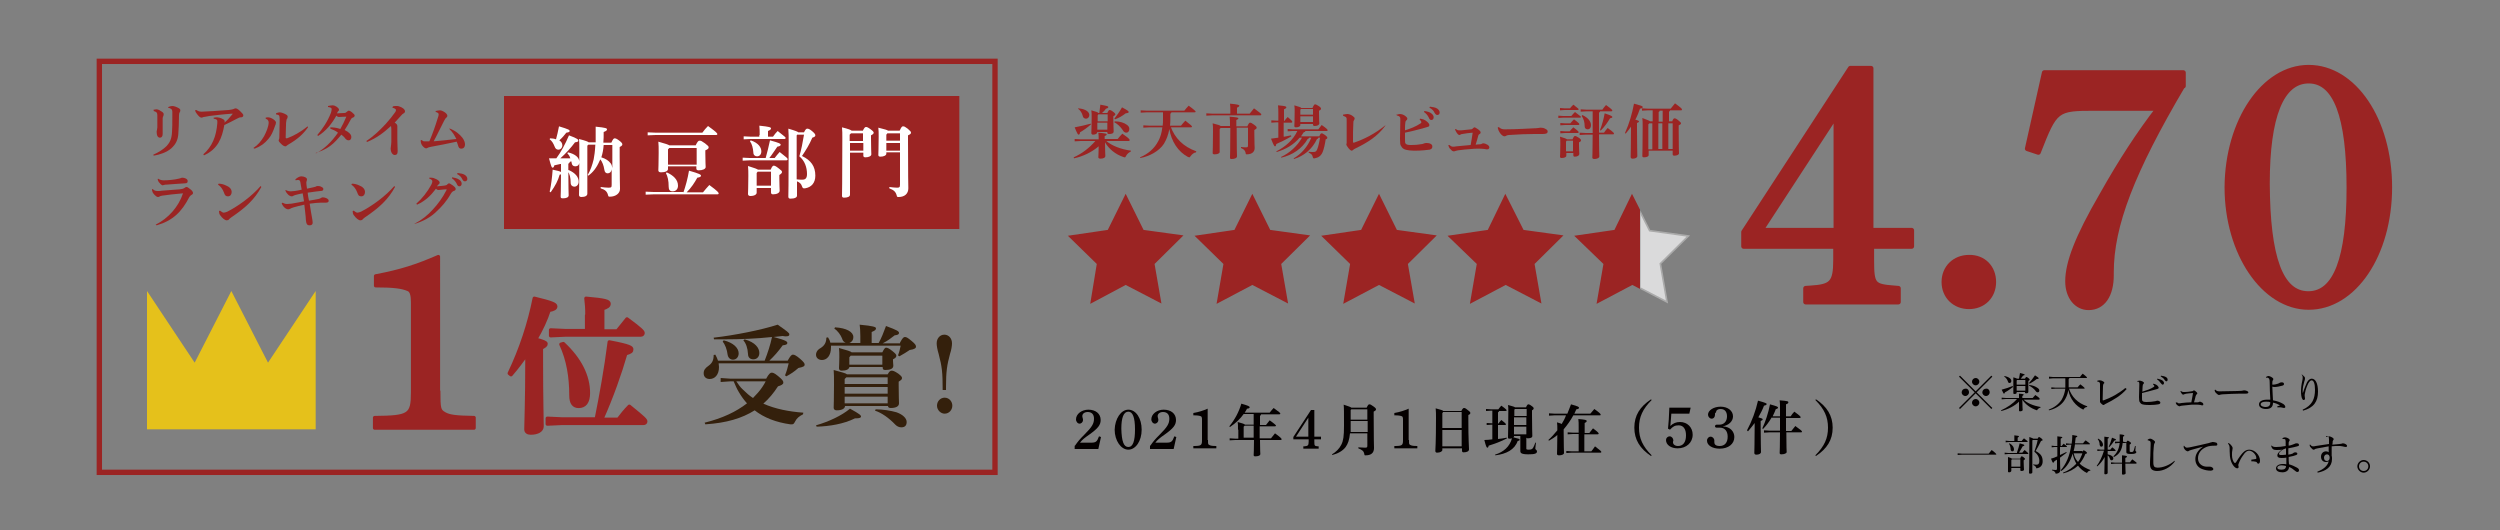 <?xml version="1.0" encoding="utf-8"?>
<!-- Generator: Adobe Illustrator 25.2.1, SVG Export Plug-In . SVG Version: 6.00 Build 0)  -->
<svg version="1.1" id="レイヤー_3" xmlns="http://www.w3.org/2000/svg" xmlns:xlink="http://www.w3.org/1999/xlink" x="0px"
	 y="0px" viewBox="0 0 750 159" style="enable-background:new 0 0 750 159;" xml:space="preserve">
<rect x="0" y="0" width="750" height="159" fill="#808080" stroke="none"/>
<style type="text/css">
	.st0{fill:#040000;}
	.st1{fill:#9B2423;}
	.st2{fill:#9B2423;stroke:#9B2423;stroke-width:1.465;stroke-linecap:round;stroke-linejoin:round;stroke-miterlimit:10;}
	.st3{fill:#9B2423;stroke:#9B2423;stroke-width:1.055;stroke-linecap:round;stroke-linejoin:round;stroke-miterlimit:10;}
	.st4{fill:#34200C;}
	.st5{fill:#9B2423;stroke:#9B2423;stroke-width:0.5;stroke-miterlimit:10;}
	.st6{clip-path:url(#SVGID_2_);fill:#9B2423;stroke:#9B2423;stroke-width:0.5;stroke-miterlimit:10;}
	.st7{clip-path:url(#SVGID_4_);fill:#DADADB;stroke:#AAAAAA;stroke-width:0.5;stroke-miterlimit:10;}
	.st8{fill:#E5C11B;}
	.st9{fill:none;stroke:#9B2423;stroke-width:1.608;stroke-miterlimit:10;}
	.st10{fill:#FFFFFF;}
</style>
<g>
	<g>
		<path class="st0" d="M597.7,122.4l-0.3,0.3l-4.7-4.7l-4.7,4.7l-0.3-0.3l4.7-4.7l-4.7-4.7l0.3-0.3l4.7,4.7l4.7-4.7l0.3,0.3
			l-4.7,4.7L597.7,122.4z M590.7,117.7c0,0.6-0.5,1.1-1.1,1.1c-0.6,0-1.1-0.5-1.1-1.1c0-0.6,0.5-1.1,1.1-1.1
			C590.2,116.5,590.7,117,590.7,117.7z M593.8,114.5c0,0.6-0.5,1.1-1.1,1.1c-0.6,0-1.1-0.5-1.1-1.1s0.5-1.1,1.1-1.1
			C593.3,113.4,593.8,113.9,593.8,114.5z M593.8,120.8c0,0.6-0.5,1.1-1.1,1.1c-0.6,0-1.1-0.5-1.1-1.1c0-0.6,0.5-1.1,1.1-1.1
			C593.3,119.7,593.8,120.2,593.8,120.8z M596.9,117.7c0,0.6-0.5,1.1-1.1,1.1c-0.6,0-1.1-0.5-1.1-1.1c0-0.6,0.5-1.1,1.1-1.1
			C596.4,116.5,596.9,117,596.9,117.7z"/>
		<path class="st0" d="M606.9,119.7c1.1,1.2,3,2,5.3,2.4l-0.1,0.2c-0.4,0.1-0.8,0.4-1,0.8c-1.9-0.6-3.5-1.8-4.4-3.2
			c0,2.2,0.1,2.7,0.1,3.1c0,0.2-0.3,0.4-0.8,0.4c-0.2,0-0.3-0.1-0.3-0.2c0-0.4,0-1,0-2.7c-1.3,1.3-3.3,2.3-5.3,2.8l-0.1-0.2
			c1.8-0.8,3.6-2,4.8-3.4h-3.3l-1.3,0.1v-0.5l1.3,0.1h3.9c0-0.6,0-0.9,0-1.3c1.3,0.1,1.4,0.2,1.4,0.3c0,0.1-0.1,0.2-0.4,0.4v0.6h3.1
			c0.3-0.3,0.5-0.6,0.8-0.9c1.3,0.9,1.3,1,1.3,1.2c0,0.1-0.1,0.2-0.2,0.2H606.9z M603.9,116.1c-0.8,0.6-1.6,1.2-2.4,1.6
			c-0.1,0.3-0.2,0.4-0.3,0.4c-0.1,0-0.2-0.1-0.7-1.2c1.2-0.3,2.3-0.7,3.3-1.1L603.9,116.1z M601.3,112.8c1.5,0.3,2.1,0.9,2.1,1.5
			c0,0.3-0.2,0.6-0.5,0.6c-0.3,0-0.4-0.1-0.5-0.4c-0.2-0.6-0.6-1.2-1.1-1.5L601.3,112.8z M605.7,113.6c0.1-0.5,0.2-1.1,0.3-1.7
			c1.2,0.3,1.4,0.4,1.4,0.5c0,0.1-0.1,0.2-0.5,0.3c-0.2,0.3-0.4,0.6-0.7,0.9h1.3c0.2-0.4,0.3-0.5,0.4-0.5c0.1,0,0.2,0,0.6,0.3
			c0.4,0.3,0.4,0.4,0.4,0.5c0,0.1-0.1,0.2-0.4,0.4v0.8c0,1.4,0,2.1,0,2.5c0,0.3-0.3,0.4-0.7,0.4c-0.2,0-0.3-0.1-0.3-0.2v-0.2H605
			v0.2c0,0.3-0.3,0.4-0.7,0.4c-0.2,0-0.3-0.1-0.3-0.2c0-0.3,0-1.1,0-3c0-1,0-1.3,0-1.8c0.7,0.2,1,0.3,1.1,0.4H605.7z M605.1,114
			l-0.1,0.2v1.2h2.6V114H605.1z M607.6,117.2v-1.4H605v1.4H607.6z M608.7,114.9c0.5-0.5,1.2-1.4,1.8-2.3c0.9,0.6,1.1,0.7,1.1,0.9
			c0,0.1-0.1,0.2-0.6,0.2c-0.7,0.6-1.4,1-2.1,1.4L608.7,114.9z M608.8,115.5c1,0.1,1.8,0.4,2.5,0.9c0.4,0.3,0.5,0.5,0.5,0.8
			c0,0.3-0.2,0.5-0.5,0.5c-0.2,0-0.4-0.1-0.6-0.4c-0.4-0.6-1.3-1.3-2-1.6L608.8,115.5z"/>
		<path class="st0" d="M620.7,116.6c0.8,2.4,2.5,4.3,5.5,5.3l-0.1,0.2c-0.5,0-0.9,0.4-1.1,0.8c-2.3-1.1-4-3.2-4.5-5.9
			c-0.2,1.4-0.7,2.4-1.3,3.3c-1,1.4-2.7,2.4-4.5,2.8l-0.1-0.2c1.6-0.6,3-1.6,3.9-3c0.5-0.9,0.9-1.9,1.1-3.3h-3l-1.2,0.1v-0.5
			l1.2,0.1h3c0-0.4,0-0.9,0-1.4v-1.4h-3.7l-1.2,0.1V113l1.2,0.1h8.1c0.2-0.3,0.5-0.7,0.8-1c1.2,0.9,1.3,1.1,1.3,1.2
			c0,0.1-0.1,0.1-0.2,0.1h-5.1c0,0.2-0.1,0.2-0.2,0.3v1.2c0,0.5,0,0.9,0,1.3h2.7c0.2-0.3,0.5-0.6,0.8-0.9c1.2,0.9,1.3,1.1,1.3,1.2
			c0,0.1-0.1,0.1-0.2,0.1H620.7z"/>
		<path class="st0" d="M638,116.7c-1.7,2-4,3.3-6.2,4.4c-0.2,0.1-0.4,0.2-0.5,0.3c-0.1,0.1-0.2,0.1-0.3,0.1c-0.1,0-0.3-0.1-0.6-0.4
			c-0.3-0.3-0.4-0.4-0.4-0.6c0-0.1,0-0.2,0-0.3c0-0.1,0-0.3,0-0.6c0-1.3,0-2.8,0-4.2c0-0.2,0-0.5-0.1-0.6c-0.1-0.2-0.3-0.3-0.7-0.3
			v-0.3c0.3-0.1,0.6-0.1,0.8-0.1c0.2,0,0.6,0.1,0.9,0.3c0.2,0.1,0.4,0.3,0.4,0.4c0,0.1,0,0.2-0.2,0.3c-0.1,0.1-0.2,0.4-0.2,0.7
			c0,0.9-0.1,2.4-0.1,4c0,0.2,0,0.3,0.1,0.3c0,0,0.1,0,0.2,0c2.2-0.8,4.3-1.9,6.5-3.7L638,116.7z"/>
		<path class="st0" d="M641.2,114.3c0.4-0.1,0.6-0.1,0.8-0.1c0.2,0,0.4,0.1,0.7,0.2c0.3,0.2,0.5,0.3,0.5,0.5c0,0.1-0.1,0.2-0.2,0.3
			c-0.1,0.1-0.2,0.3-0.2,0.6c0,0.4-0.1,0.9-0.1,1.7c1.3-0.4,2.5-0.8,3.4-1.4c0.2-0.1,0.2-0.2,0.2-0.3c0-0.1-0.1-0.3-0.4-0.5l0.1-0.2
			c0.4,0.1,0.7,0.2,1,0.4c0.3,0.2,0.6,0.6,0.6,0.8c0,0.2-0.1,0.3-0.4,0.4c-0.4,0.1-0.7,0.2-1.1,0.3c-1,0.3-2.3,0.6-3.5,0.9
			c0,0.7,0,1.2,0,1.5c0,0.5,0,0.8,0.2,0.9c0.1,0.2,0.5,0.3,1.2,0.3c1,0,1.7-0.1,2.3-0.2c0.3,0,0.4-0.1,0.5-0.1
			c0.1,0,0.2-0.1,0.4-0.1c0.4,0,0.9,0.2,0.9,0.6c0,0.2-0.1,0.4-0.6,0.5c-0.5,0.1-1.5,0.2-2.5,0.2c-1.5,0-2.3-0.1-2.7-0.4
			c-0.2-0.2-0.4-0.5-0.5-0.7c0-0.1-0.1-0.5-0.1-1.3c0-1.2,0.1-2.5,0.1-3.9c0-0.6-0.1-0.7-0.7-0.8V114.3z M647.2,113.6
			c0.6,0.1,1.2,0.3,1.6,0.6c0.2,0.2,0.4,0.4,0.4,0.7c0,0.3-0.2,0.5-0.4,0.5c-0.2,0-0.3-0.2-0.6-0.5c-0.2-0.3-0.6-0.8-1.1-1.1
			L647.2,113.6z M648.3,112.7c0.6,0.1,1.2,0.2,1.6,0.5c0.3,0.2,0.4,0.5,0.4,0.7c0,0.3-0.2,0.5-0.4,0.5c-0.1,0-0.3-0.1-0.5-0.4
			c-0.2-0.4-0.7-0.8-1.2-1.1L648.3,112.7z"/>
		<path class="st0" d="M653.1,120.7c0.3,0.3,0.4,0.3,0.6,0.3c0.2,0,0.4,0,0.8-0.1c1-0.1,1.9-0.2,2.9-0.2c0.2-0.8,0.3-1.8,0.5-2.8
			c-0.8,0.1-1.6,0.1-2,0.2c-0.3,0.1-0.5,0.1-0.7,0.2c-0.1,0-0.1,0.1-0.2,0.1c-0.1,0-0.2-0.1-0.3-0.1c-0.2-0.2-0.4-0.5-0.6-0.9
			l0.2-0.1c0.2,0.2,0.4,0.3,0.7,0.3c0.2,0,0.3,0,0.5,0c0.6,0,1.3-0.1,1.9-0.2c0.3,0,0.5-0.1,0.6-0.2c0.1-0.1,0.2-0.1,0.2-0.1
			c0.1,0,0.2,0.1,0.5,0.3c0.4,0.3,0.5,0.5,0.5,0.6c0,0.1-0.1,0.2-0.2,0.3c-0.1,0.1-0.2,0.2-0.3,0.5c-0.1,0.5-0.3,1.2-0.5,1.9
			c0.4,0,0.7,0,1.1,0c0.2,0,0.3-0.1,0.4-0.1c0.1-0.1,0.2-0.1,0.3-0.1c0.1,0,0.4,0.1,0.7,0.3c0.2,0.1,0.3,0.3,0.3,0.5
			c0,0.2-0.1,0.3-0.3,0.3c-0.1,0-0.3,0-0.5-0.1c-0.5-0.1-0.8-0.1-1.3-0.1c-0.1,0-0.3,0-0.4,0c-0.4,0-0.7,0-1,0
			c-1.1,0.1-2.1,0.2-2.9,0.3c-0.2,0-0.4,0.1-0.5,0.1c-0.1,0-0.2,0.1-0.3,0.1c-0.1,0-0.4-0.2-0.7-0.4c-0.2-0.2-0.3-0.4-0.4-0.7
			L653.1,120.7z"/>
		<path class="st0" d="M664.6,116.9c0.4,0.4,0.6,0.5,1.3,0.5c0,0,0.1,0,0.1,0c1.9,0,3.5-0.1,5.3-0.1c1,0,1.6-0.1,1.9-0.2
			c0.4,0,0.7,0.1,0.9,0.2c0.2,0.1,0.4,0.2,0.4,0.4c0,0.3-0.2,0.4-1,0.4c-0.5,0-0.9,0-1.4,0c-0.1,0-0.2,0-0.3,0
			c-1.3,0-3.3,0.1-5.1,0.2c-0.2,0-0.5,0.1-0.6,0.1c-0.1,0-0.2,0.1-0.4,0.1c-0.2,0-0.5-0.2-0.9-0.6c-0.3-0.3-0.4-0.6-0.4-0.9
			L664.6,116.9z"/>
		<path class="st0" d="M683.2,121.9c0.3-0.1,0.7-0.2,0.8-0.3c-0.5-0.3-1.4-0.7-2.1-0.8c0,1.3-0.7,1.9-2.1,1.9
			c-1.2,0-2.1-0.5-2.1-1.4c0-0.9,1-1.4,2.4-1.4c0.3,0,0.7,0,1,0c-0.1-1.7-0.2-3.6-0.2-5.3c0-1-0.2-1.1-0.6-1.3c-0.1,0-0.2,0-0.3,0
			c-0.1,0-0.1,0-0.2,0l0-0.2c0.3-0.2,0.6-0.3,0.7-0.3c0.3,0,0.8,0.2,1.2,0.5c0.2,0.1,0.3,0.3,0.3,0.4c0,0.1,0,0.2-0.1,0.3
			c-0.1,0.2-0.2,0.3-0.2,0.8v0.5c0,0.1,0,0.1,0.1,0.1c0.7,0,1.3-0.2,1.6-0.3c0.2-0.1,0.3-0.1,0.4-0.2c0.2-0.1,0.3-0.2,0.7-0.2
			c0.5,0,0.7,0.2,0.7,0.5c0,0.2-0.1,0.4-0.5,0.5c-0.7,0.2-1.7,0.4-2.2,0.4c-0.3,0-0.5,0-0.8-0.1c0.1,1.5,0.1,3,0.2,4.1
			c1.2,0.2,2.3,0.6,3.1,1.1c0.4,0.3,0.6,0.6,0.6,0.9c0,0.2-0.2,0.3-0.4,0.3c-0.2,0-0.3-0.1-0.5-0.1c-0.3-0.1-0.5-0.1-0.8-0.1
			c-0.1,0-0.4,0-0.7,0L683.2,121.9z M679.8,120.5c-1,0-1.6,0.3-1.6,0.8c0,0.4,0.4,0.7,1.3,0.8c0.6,0,1.1-0.1,1.3-0.4
			c0.2-0.2,0.3-0.6,0.3-1C680.8,120.5,680.3,120.5,679.8,120.5z"/>
		<path class="st0" d="M690.4,112.2c0.3,0.2,0.6,0.5,0.9,0.8c0.2,0.2,0.2,0.4,0.2,0.6c0,0.2-0.1,0.6-0.2,0.8c-0.3,1-0.5,2.1-0.5,2.8
			c0,0.2,0,0.4,0,0.6h0.1c0.4-1.3,0.9-2.4,1.2-3.1c0.4-0.7,0.9-1.1,1.4-1.1c1.1,0,1.9,1.3,1.9,3.9c0,2.9-1.2,4.8-4.5,5.7l-0.1-0.3
			c2.9-1.3,3.7-3.3,3.7-6c0-1.8-0.4-2.8-1-2.8c-0.4,0-0.7,0.4-1,0.9c-0.4,0.8-0.8,1.8-1,2.9c-0.1,0.3-0.1,0.6-0.1,0.8
			c0,0.3,0.1,0.6,0.1,0.8c0,0.3-0.1,0.5-0.4,0.5c-0.2,0-0.3-0.1-0.4-0.3c-0.3-0.5-0.4-1.4-0.4-2.3c0-0.9,0.1-2,0.4-3.2
			c0.1-0.3,0.1-0.9,0.1-1c0-0.1,0-0.3-0.1-0.5c-0.1-0.1-0.2-0.3-0.2-0.4L690.4,112.2z"/>
		<path class="st0" d="M596.6,136.1c0.3-0.4,0.6-0.7,0.9-1.1c1.3,1,1.4,1.2,1.4,1.3c0,0.1-0.1,0.1-0.2,0.1h-10.1l-1.3,0.1v-0.5
			l1.3,0.1H596.6z"/>
		<path class="st0" d="M605.1,135.7c0.3-0.8,0.6-1.8,0.8-2.7c1.2,0.3,1.4,0.4,1.4,0.6c0,0.1-0.1,0.2-0.5,0.3
			c-0.3,0.5-0.7,1.3-1.1,1.9h1c0.2-0.3,0.5-0.6,0.7-0.8c1.1,0.9,1.1,1,1.1,1.1c0,0.1-0.1,0.1-0.2,0.1h-5.8l-1.1,0.1v-0.5l1.1,0.1
			H605.1z M604.3,131.9c0-0.5,0-0.8,0-1.3c1.2,0.1,1.4,0.2,1.4,0.3c0,0.1-0.1,0.2-0.4,0.4v1h1.2c0.2-0.3,0.4-0.5,0.7-0.8
			c1.1,0.8,1.1,0.9,1.1,1c0,0.1-0.1,0.1-0.2,0.1h-5.3l-1.1,0.1v-0.5l1.1,0.1h1.5V131.9z M606.1,137.4c0.2-0.4,0.3-0.5,0.4-0.5
			s0.2,0,0.6,0.3c0.4,0.3,0.4,0.4,0.4,0.5c0,0.1-0.1,0.2-0.4,0.4v0.5c0,1.2,0.1,1.8,0.1,2.3c0,0.3-0.4,0.4-0.8,0.4
			c-0.2,0-0.3-0.1-0.3-0.2v-0.7h-2.7v0.8c0,0.3-0.3,0.5-0.7,0.5c-0.2,0-0.3-0.1-0.3-0.2c0-0.3,0-1,0-2.9c0-0.6,0-1,0-1.5
			c0.7,0.2,1.1,0.4,1.2,0.5H606.1z M602.9,133c1,0.6,1.3,1.3,1.3,1.8c0,0.4-0.2,0.6-0.5,0.6c-0.2,0-0.4-0.1-0.5-0.5
			c0-0.7-0.2-1.3-0.5-1.8L602.9,133z M603.6,137.8l-0.2,0.2v2h2.7v-2.2H603.6z M609.8,132l-0.1,0.2v9.5c0,0.3-0.3,0.4-0.7,0.4
			c-0.2,0-0.3-0.1-0.3-0.2c0-0.4,0.1-1.6,0.1-8.7c0-0.7,0-1.4,0-2.1c0.8,0.3,1.1,0.4,1.2,0.5h1.3c0.2-0.4,0.3-0.5,0.4-0.5
			c0.1,0,0.3,0.1,0.7,0.4c0.3,0.3,0.4,0.4,0.4,0.5c0,0.1-0.1,0.2-0.5,0.3c-0.5,1-1,2-1.6,3c1.5,0.8,2.1,1.6,2.1,3.1
			c0,1.2-0.7,2-1.9,2.1c-0.1-0.5-0.3-0.7-0.9-1l0-0.2c0.4,0.1,0.7,0.1,1,0.1c0.5,0,0.8-0.3,0.8-1.1c0-1.1-0.5-2-1.5-2.8
			c0.4-1.2,0.8-2.3,1-3.5H609.8z"/>
		<path class="st0" d="M617.1,137.9c-0.3,0.2-0.6,0.3-0.8,0.5c-0.1,0.3-0.2,0.4-0.3,0.4c-0.2,0-0.3-0.1-0.7-1.2
			c0.7-0.2,1.3-0.4,1.9-0.7v-2.8h-0.8l-0.9,0.1v-0.5l0.9,0.1h0.8v-0.9c0-1,0-1.6,0-2c1.3,0.1,1.5,0.2,1.5,0.3c0,0.1-0.1,0.2-0.5,0.4
			v2.2h0.3c0.2-0.2,0.4-0.5,0.6-0.7c0.9,0.7,1,0.8,1,0.9c0,0.1-0.1,0.1-0.2,0.1H618c0,0.8,0,1.6,0,2.4c0.6-0.3,1.3-0.6,1.9-0.9
			l0.1,0.2c-0.7,0.6-1.4,1-2,1.5c0,2.6,0.1,3.3,0.1,3.7c0,0.6-0.4,1.1-1.4,1.1c-0.1-0.5-0.4-0.8-1.1-1l0-0.2c0.4,0,0.6,0.1,1.1,0.1
			c0.3,0,0.4-0.1,0.4-0.5V137.9z M624.7,135.6c0.2-0.4,0.3-0.5,0.4-0.5c0.1,0,0.3,0.1,0.6,0.3c0.4,0.3,0.4,0.4,0.4,0.5
			c0,0.1-0.1,0.2-0.5,0.3c-0.4,1.1-1,2-1.7,2.9c0.8,0.8,1.9,1.4,3.2,1.9l0,0.2c-0.5,0-0.8,0.3-1,0.7c-1.1-0.5-2-1.3-2.7-2.2
			c-1.2,1.1-2.7,1.9-4.4,2.3l-0.1-0.2c1.6-0.6,2.9-1.5,4-2.7c-0.5-0.9-0.9-1.9-1.1-3c-0.7,2.3-1.8,4.1-3.4,5.2l-0.2-0.2
			c1.6-1.8,2.7-4.2,3.2-7.7h-0.6l-1,0.1v-0.5l1,0.1h0.7c0.1-0.8,0.2-1.6,0.2-2.6c1.4,0.2,1.5,0.3,1.5,0.4c0,0.1-0.1,0.2-0.5,0.4
			c-0.1,0.6-0.1,1.2-0.2,1.7h2.4c0.2-0.3,0.5-0.6,0.8-0.9c1.2,0.9,1.3,1,1.3,1.1c0,0.1-0.1,0.1-0.2,0.1h-4.3c-0.1,0.7-0.2,1.3-0.4,2
			H624.7z M622.1,136c0.1,0.3,0.2,0.6,0.3,1c0.2,0.6,0.6,1.1,1,1.6c0.4-0.5,0.7-1,0.9-1.6c0.2-0.3,0.3-0.7,0.4-1H622.1z"/>
		<path class="st0" d="M632.3,136.3c1.1,0.2,1.7,0.7,1.7,1.2c0,0.4-0.3,0.6-0.5,0.6c-0.2,0-0.4-0.1-0.5-0.4
			c-0.1-0.4-0.4-0.9-0.7-1.1c0,4.1,0,4.9,0,5.3c0,0.2-0.3,0.4-0.7,0.4c-0.2,0-0.3-0.1-0.3-0.2c0-0.4,0-1.2,0.1-5
			c-0.5,1-1.3,2-2.2,2.8l-0.2-0.1c0.9-1.2,1.6-2.7,2.2-4.6h-1l-1,0.1v-0.5l1,0.1h1.1c0-0.6,0-1.3,0-2.1c0-1,0-1.4,0-1.8
			c1.2,0.1,1.4,0.2,1.4,0.3c0,0.1-0.1,0.2-0.4,0.3v3.3h0.8c0.2-0.3,0.4-0.5,0.6-0.7c0.9,0.7,1,0.9,1,1c0,0.1-0.1,0.1-0.2,0.1h-2.2
			L632.3,136.3z M629.5,131.6c0.9,0.5,1.4,1.2,1.4,1.8c0,0.4-0.2,0.6-0.5,0.6c-0.3,0-0.4-0.2-0.5-0.5c0-0.7-0.2-1.3-0.6-1.8
			L629.5,131.6z M632.6,134.1c0.4-0.9,0.7-1.7,1-2.8c1.1,0.4,1.2,0.5,1.2,0.6c0,0.1-0.1,0.2-0.5,0.3c-0.4,0.6-0.9,1.3-1.6,2
			L632.6,134.1z M636.6,138.6c0-1.2,0-1.6,0-2c1.3,0.1,1.5,0.2,1.5,0.4c0,0.1-0.1,0.2-0.5,0.4v1.3h1.4c0.2-0.3,0.4-0.6,0.7-0.9
			c1.2,0.9,1.3,1,1.3,1.1c0,0.1-0.1,0.2-0.2,0.2h-3.2c0,1.6,0.1,2.5,0.1,2.9c0,0.2-0.4,0.4-0.8,0.4c-0.2,0-0.3-0.1-0.3-0.2
			c0-0.5,0-1.3,0-3.1h-2.1l-1.2,0.1v-0.5l1.2,0.1H636.6z M637.9,132.7c0.2-0.4,0.3-0.5,0.4-0.5c0.1,0,0.2,0,0.6,0.3
			c0.4,0.3,0.4,0.3,0.4,0.5c0,0.1-0.1,0.2-0.4,0.4v1.9c0,0.2,0.1,0.3,0.5,0.3c0.4,0,0.6-0.1,0.7-0.4c0.1-0.3,0.3-0.9,0.4-1.4l0.2,0
			c0,0.6-0.1,1.1-0.1,1.3c0,0.3,0.3,0.3,0.3,0.5c0,0.4-0.4,0.6-1.6,0.6c-1.3,0-1.4-0.2-1.4-0.7c0-0.3,0-0.8,0-1.8v-0.8l-1.1,0
			c-0.2,2.1-1,3.4-2.6,4.2l-0.2-0.2c1.1-1,1.7-2.2,1.9-4h-0.2l-1.2,0.1v-0.5l1.2,0h0.2c0-0.2,0-0.3,0-0.5c0-0.9,0-1.3,0-1.7
			c1.2,0.1,1.4,0.2,1.4,0.4c0,0.1-0.1,0.2-0.4,0.3v1c0,0.2,0,0.3,0,0.5L637.9,132.7z"/>
		<path class="st0" d="M652.4,138.5c-1.3,1.7-3.3,2.8-5.3,2.8c-0.7,0-1.3-0.2-1.6-0.5c-0.3-0.3-0.5-0.8-0.5-1.5c0-0.4,0-1.2,0.1-2.6
			c0-1.3,0.1-2.5,0.1-3.6c0-0.6-0.1-0.8-0.5-0.9c-0.2-0.1-0.3-0.1-0.4-0.1l0-0.2c0.3-0.2,0.5-0.3,0.7-0.3c0.3,0,0.6,0.1,1,0.4
			c0.4,0.3,0.5,0.4,0.5,0.6c0,0.1,0,0.2-0.1,0.3c-0.1,0.1-0.1,0.3-0.2,0.5c-0.1,0.6-0.1,1.3-0.2,2.5c0,0.9,0,1.7,0,2.3
			c0,0.2,0,0.3,0,0.5c0,0.7,0.1,1,0.3,1.3c0.2,0.2,0.6,0.3,1,0.3c1.5,0,3.5-0.7,5.1-2.1L652.4,138.5z"/>
		<path class="st0" d="M655.2,133.7c0.4,0.5,0.6,0.6,0.9,0.6c0.3,0,0.9-0.1,1.3-0.2c1.6-0.3,3.5-0.8,5.3-1.2
			c0.3-0.1,0.5-0.2,0.7-0.2c0.2-0.1,0.3-0.1,0.5-0.1c0.3,0,0.6,0.1,1,0.2c0.2,0.1,0.3,0.3,0.3,0.5c0,0.3-0.1,0.4-0.6,0.4
			c-1.2,0-2,0.1-2.7,0.4c-1.7,0.7-2.5,2-2.5,3.4c0,1.7,1.4,2.5,2.6,2.5c0.2,0,0.4,0,0.5,0c0.1,0,0.2,0,0.2,0c0.1,0,0.3,0,0.3,0
			c0.5,0,1,0.4,1,0.7c0,0.3-0.2,0.4-0.7,0.5c0,0-0.1,0-0.1,0c-1,0-1.8-0.2-2.6-0.5c-1.3-0.5-2-1.6-2-3c0-1.3,0.7-2.6,2.3-3.7
			c-1.3,0.4-2.4,0.6-3.6,1c-0.4,0.1-0.5,0.2-0.7,0.3c-0.1,0.1-0.2,0.1-0.3,0.1c-0.1,0-0.3-0.1-0.5-0.2c-0.4-0.3-0.7-0.8-0.7-1.1
			c0-0.1,0-0.3,0-0.3L655.2,133.7z"/>
		<path class="st0" d="M675.4,137.9c0.5-0.1,1-0.1,1.3-0.2c0.2,0,0.2-0.1,0.2-0.3c0-0.9-1.1-2.2-2.2-2.2c-0.6,0-1.2,0.5-1.7,1.3
			c-0.6,0.8-1,1.5-1.4,2.6c-0.1,0.2-0.1,0.3-0.1,0.4c0,0.1,0,0.2,0,0.2c0,0.1,0.1,0.2,0.1,0.4c0,0.2-0.2,0.4-0.4,0.4c0,0,0,0,0,0
			c-0.3,0-0.7-0.2-1.1-0.7c-0.8-1-1.2-2.3-1.2-4.4c0-0.8,0-1.4-0.1-1.6c0-0.2-0.1-0.4-0.4-0.7l0.1-0.2c0.2,0.1,0.4,0.2,0.5,0.3
			c0.2,0.2,0.4,0.4,0.6,0.7c0.1,0.2,0.2,0.4,0.2,0.5c0,0.2-0.1,0.4-0.1,0.7c-0.1,0.3-0.1,0.8-0.1,1.3c0,0.1,0,0.1,0,0.2
			c0,0.9,0.3,1.8,0.7,2.2c0.1,0.1,0.2,0.1,0.2,0.1c0.1,0,0.2-0.1,0.3-0.2c0.9-1.5,1.7-2.6,2.4-3.2c0.5-0.4,1-0.6,1.6-0.6
			c1.7,0,3.2,1.7,3.2,3.3c0,0.6-0.2,0.9-0.5,0.9c-0.2,0-0.3-0.1-0.4-0.3c-0.1-0.2-0.3-0.3-0.5-0.3c-0.3-0.1-0.7-0.1-1.2-0.1V137.9z"
			/>
		<path class="st0" d="M681.4,133.6c0.4,0.4,0.7,0.5,1.4,0.5c0,0,0.1,0,0.1,0c0.7,0,1.8-0.1,2.8-0.3c0-0.4,0-0.8,0-1.1
			c0-0.3,0-0.6-0.1-0.8c0-0.1-0.1-0.2-0.4-0.2c-0.1,0-0.2,0-0.2,0c-0.1,0-0.1,0-0.2,0l-0.1-0.2c0.3-0.2,0.5-0.3,0.8-0.3
			c0.2,0,0.7,0.1,1.1,0.4c0.2,0.1,0.3,0.3,0.3,0.4c0,0.1,0,0.2-0.1,0.3c-0.1,0.2-0.2,0.3-0.2,0.5c0,0.3,0,0.5,0,0.9
			c0.7-0.1,1.1-0.3,1.4-0.4c0.2-0.1,0.3-0.1,0.5-0.2c0.1-0.1,0.3-0.1,0.6-0.1c0.4,0,0.6,0.2,0.6,0.5c0,0.2-0.1,0.3-0.5,0.4
			c-0.7,0.2-1.6,0.4-2.7,0.6c0,0.6,0,1.4,0,1.9c0.6-0.1,1-0.2,1.2-0.3c0.1,0,0.2-0.1,0.3-0.2c0.1-0.1,0.3-0.2,0.6-0.2
			c0.4,0,0.6,0.2,0.6,0.4c0,0.2-0.1,0.3-0.3,0.4c-0.5,0.2-1.2,0.4-2.3,0.6c0,0.7,0,1.5,0.1,2.2c0.8,0.2,1.7,0.6,2.4,1
			c0.5,0.3,0.6,0.5,0.6,0.8c0,0.3-0.2,0.5-0.5,0.5c-0.2,0-0.4-0.1-0.6-0.3c-0.7-0.6-1.3-1-1.9-1.2c0,0.5-0.2,0.9-0.6,1.2
			c-0.4,0.3-0.9,0.4-1.4,0.4c-1.1,0-1.9-0.4-1.9-1.2c0-0.7,0.8-1.3,2-1.3c0.4,0,0.8,0,1.1,0.1c0-0.7,0-1.3,0-2
			c-0.5,0.1-1,0.1-1.5,0.1c-0.9,0-1.2-0.3-1.2-0.8c0-0.5,0.5-1.1,1.4-1.7v0c-0.5,0.1-1,0.1-1.5,0.1c0,0-0.1,0-0.2,0
			c-0.8,0-1.2-0.2-1.5-1L681.4,133.6z M684.4,139.6c-0.7,0-1.2,0.3-1.2,0.7c0,0.4,0.4,0.6,1.3,0.6c0.4,0,0.8-0.1,1-0.3
			c0.2-0.2,0.3-0.4,0.3-0.8C685.4,139.7,684.9,139.6,684.4,139.6z M685.8,134.5c-0.6,0.2-1.1,0.4-1.4,0.7c-0.4,0.3-0.7,0.7-0.7,0.9
			c0,0.2,0.1,0.4,0.5,0.4c0.1,0,0.1,0,0.2,0c0.4,0,0.9,0,1.4-0.1C685.8,135.8,685.8,135.2,685.8,134.5z"/>
		<path class="st0" d="M697.9,131.1c0.3-0.1,0.5-0.2,0.8-0.2c0.3,0,0.8,0.2,1.2,0.5c0.1,0.1,0.2,0.2,0.2,0.3c0,0.1,0,0.2-0.1,0.3
			c-0.1,0.1-0.1,0.2-0.2,0.4c0,0.3,0,0.6-0.1,1c0.9-0.1,1.5-0.1,2.1-0.2c0.3,0,0.5-0.1,0.7-0.1c0.1,0,0.2-0.1,0.3-0.1
			c0.3,0,0.8,0.1,1.1,0.4c0.2,0.1,0.2,0.3,0.2,0.4c0,0.2-0.1,0.3-0.4,0.3c-0.2,0-0.5-0.1-1-0.2c-0.3-0.1-0.8-0.1-1.4-0.1
			c-0.5,0-1.1,0-1.8,0.1c0,0.2,0,0.4,0,0.7c0,0.6,0,1.3,0,2.1c0.1,0.3,0.1,0.5,0.1,1c0,2.4-1.8,3.6-4.3,4.1l-0.1-0.3
			c1.9-0.7,3.1-1.8,3.4-3.1c-0.2,0.1-0.5,0.2-0.8,0.2c-0.9,0-1.5-0.6-1.5-1.6c0-0.9,0.6-1.6,1.5-1.6c0.3,0,0.6,0.1,0.8,0.3
			c0-0.6,0-1.1,0-1.8c-1.2,0.2-2.3,0.4-3.3,0.6c-0.6,0.1-0.8,0.2-0.9,0.3c-0.1,0.1-0.2,0.1-0.3,0.1c-0.1,0-0.3,0-0.4-0.2
			c-0.2-0.2-0.4-0.3-0.6-0.6c-0.1-0.2-0.2-0.3-0.2-0.5c0,0,0-0.2,0-0.2l0.2,0c0.1,0.2,0.3,0.3,0.4,0.4c0.1,0.1,0.3,0.1,0.5,0.1
			c0.2,0,0.4,0,0.7-0.1c1.3-0.2,2.6-0.4,4-0.6c0-0.5,0-0.9,0-1.4c0-0.4-0.1-0.6-0.1-0.7c-0.1-0.2-0.3-0.3-0.7-0.3c0,0-0.1,0-0.1,0
			L697.9,131.1z M697.2,137.3c0,0.7,0.4,1,0.9,1c0.4,0,0.8-0.3,0.8-1c0-0.7-0.4-1-0.8-1C697.6,136.3,697.2,136.7,697.2,137.3z"/>
		<path class="st0" d="M711,139.9c0,1-0.9,1.9-1.9,1.9c-1,0-1.9-0.9-1.9-1.9c0-1,0.9-1.9,1.9-1.9C710.1,138,711,138.8,711,139.9z
			 M707.7,139.9c0,0.8,0.6,1.4,1.4,1.4c0.8,0,1.4-0.6,1.4-1.4c0-0.8-0.6-1.4-1.4-1.4C708.3,138.5,707.7,139.1,707.7,139.9z"/>
	</g>
	<g>
		<path class="st1" d="M331.9,42.3c1.6,1.4,4.4,2.5,7.4,2.9l-0.1,0.3c-0.5,0.2-1.1,0.7-1.4,1.3c-0.1,0.3-0.2,0.4-0.4,0.4
			c-0.1,0-0.2,0-0.4-0.1c-2.4-0.8-4.3-2.4-5.5-4.4c0,2.5,0.1,3.5,0.1,4.1c0,0.5-0.6,0.8-1.5,0.8c-0.4,0-0.6-0.2-0.6-0.4
			c0-0.6,0.1-1.5,0.1-3.3c-2,1.7-4.6,3-7.4,3.6l-0.1-0.3c2.5-1.1,4.8-2.9,6.5-4.9h-4.4l-1.8,0.1v-0.7l1.8,0.1h5.4c0-0.8,0-1.4-0.1-2
			c2.2,0.2,2.5,0.3,2.5,0.5c0,0.2-0.2,0.4-0.6,0.5v0.9h3.9c0.4-0.5,0.9-1.1,1.4-1.6c2,1.4,2.2,1.7,2.2,1.9c0,0.2-0.1,0.3-0.3,0.3
			H331.9z M327.3,37.3c-1.1,1-2.1,1.7-3.3,2.4c0,0.4-0.2,0.7-0.4,0.7c-0.2,0-0.4-0.2-1.2-2.2c1.7-0.3,3.3-0.7,4.8-1.1L327.3,37.3z
			 M323.5,32.5c2.4,0.2,3.3,1.2,3.3,2c0,0.6-0.4,1.1-1,1.1c-0.5,0-0.9-0.3-1-0.9c-0.2-0.8-0.7-1.6-1.4-2.1L323.5,32.5z M329.2,39.4
			v0.2c0,0.4-0.4,0.8-1.3,0.8c-0.3,0-0.5-0.2-0.5-0.5c0-0.4,0.1-2,0.1-4.7c0-0.9,0-1.5-0.1-2.1c1.5,0.4,2,0.6,2.1,0.8h0.3
			c0.1-0.8,0.2-1.7,0.3-2.5c2.2,0.4,2.4,0.5,2.4,0.7c0,0.2-0.2,0.4-0.7,0.5c-0.3,0.4-0.7,0.9-1.2,1.3h1.6c0.3-0.7,0.5-0.9,0.7-0.9
			c0.2,0,0.5,0.1,1,0.5c0.6,0.4,0.7,0.7,0.7,0.8c0,0.2-0.1,0.3-0.6,0.6v0.7c0,1.9,0.1,3.3,0.1,3.8c0,0.6-0.5,0.8-1.4,0.8
			c-0.3,0-0.5-0.1-0.5-0.4v-0.2H329.2z M332.3,34.3h-2.8l-0.2,0.3v1.8h3V34.3z M329.2,36.8v2.1h3v-2.1H329.2z M334.4,36.4
			c1.5,0,2.8,0.4,3.6,1c0.6,0.4,0.8,0.8,0.8,1.3c0,0.7-0.4,1.1-0.9,1.1c-0.4,0-0.8-0.2-1.1-0.8c-0.6-0.9-1.6-1.9-2.5-2.3L334.4,36.4
			z M334.3,35.6c0.7-0.9,1.6-2.1,2.3-3.4c1.9,1,2,1.2,2,1.4c0,0.2-0.1,0.3-0.9,0.4c-1,0.8-2.1,1.4-3.2,1.8L334.3,35.6z"/>
		<path class="st1" d="M351.2,38c1.3,3.5,3.8,6,7.7,7.4l-0.1,0.3c-0.7,0.1-1.2,0.6-1.6,1.1c-0.2,0.2-0.2,0.4-0.4,0.4
			c-0.1,0-0.2-0.1-0.4-0.1c-3-1.6-5-4.7-5.6-8.4c-0.3,1.8-0.9,3.2-1.6,4.4c-1.5,2.3-4.4,3.8-7.1,4.3l-0.1-0.2c2.4-1,4.3-2.6,5.5-4.9
			c0.6-1.1,1-2.4,1.2-4.1h-3.9l-1.8,0.1v-0.7l1.8,0.1h4c0.1-0.6,0.1-1.3,0.1-2.1v-1.9h-4.9l-1.8,0.1v-0.7l1.8,0.1h11.3
			c0.4-0.5,0.8-1,1.3-1.5c1.9,1.4,2.1,1.7,2.1,1.8c0,0.1-0.1,0.2-0.3,0.2h-7c0,0.2-0.1,0.3-0.3,0.4v1.5c0,0.8,0,1.4-0.1,2.1h3.3
			c0.4-0.5,0.8-1,1.3-1.5c1.8,1.4,2,1.6,2,1.8c0,0.1-0.1,0.2-0.3,0.2H351.2z"/>
		<path class="st1" d="M369.1,33.3c0-0.8,0-1.5-0.1-2.2c2.4,0.2,2.8,0.4,2.8,0.6c0,0.2-0.2,0.4-0.7,0.6v1.8h3.8
			c0.4-0.5,0.8-1,1.3-1.6c1.9,1.4,2.2,1.6,2.2,1.9c0,0.1-0.1,0.2-0.3,0.2h-14.4l-1.8,0.1V34l1.8,0.1h5.4V33.3z M374.2,37.9
			c0.4-0.9,0.6-1.1,0.8-1.1c0.3,0,0.5,0.1,1.2,0.6c0.7,0.5,0.8,0.7,0.8,0.9c0,0.3-0.2,0.4-0.7,0.7v1c0,2.8,0.1,3.9,0.1,4.4
			c0,1.2-0.9,1.9-2.3,1.9c-0.3,0-0.4,0-0.4-0.4c-0.2-0.8-0.5-1.1-1.4-1.5l0-0.3c0.6,0.1,1,0.1,1.5,0.1c0.5,0,0.6-0.1,0.6-0.6v-5.3
			H371c0,6.9,0.1,8,0.1,8.6c0,0.5-0.7,0.8-1.6,0.8c-0.4,0-0.5-0.1-0.5-0.4c0-0.5,0.1-1.7,0.1-8.9h-2.9l-0.3,0.3v6.9
			c0,0.4-0.6,0.7-1.5,0.7c-0.4,0-0.6-0.1-0.6-0.4c0-0.6,0.1-2.1,0.1-6.5c0-1.1,0-1.7-0.1-2.4c1.6,0.4,2.2,0.6,2.4,0.8h2.8v-0.1
			c0-1.1,0-1.9-0.1-2.7c2.4,0.2,2.6,0.3,2.6,0.5c0,0.2-0.1,0.3-0.6,0.5v1.9H374.2z"/>
		<path class="st1" d="M385.3,41c0.7-0.1,1.4-0.3,2-0.4l0.1,0.3c-1.5,0.9-3.1,1.7-4.5,2.3c-0.1,0.5-0.2,0.7-0.4,0.7
			c-0.2,0-0.4-0.3-1.2-2.3l2.2-0.3v-4.6h-0.6l-1.5,0.1v-0.7l1.5,0.1h0.6v-1.9c0-1.2,0-2-0.1-2.7c2.2,0.2,2.5,0.3,2.5,0.6
			s-0.2,0.3-0.7,0.6v3.5h0.1c0.3-0.4,0.6-0.8,1-1.2c1.3,1.1,1.4,1.3,1.4,1.5c0,0.1-0.1,0.2-0.3,0.2h-2.3V41z M395.5,41.3
			c0,0.2-0.2,0.4-0.4,0.4c-1.4,3-3.9,5.1-6.9,6l-0.1-0.2c2.3-1.3,4.2-3.5,5.3-6.2h-0.7c0,0.2-0.1,0.3-0.4,0.4
			c-1.7,2.9-4.5,4.8-7.9,5.6l-0.1-0.2c2.6-1.2,4.9-3.3,6.3-5.8h-0.7c-1.9,2.2-4.2,3.5-6.9,4.3l-0.1-0.2c2.8-1.4,5.1-3.5,6.3-6.1
			h-1.4l-1.5,0.1v-0.7l1.5,0.1h7.7c0.3-0.4,0.7-0.9,1-1.3c1.6,1.1,1.8,1.4,1.8,1.6c0,0.1-0.1,0.2-0.3,0.2h-6.4
			c0,0.2-0.1,0.3-0.5,0.4c-0.3,0.4-0.5,0.8-0.8,1.2h5.5c0.3-0.8,0.5-0.9,0.7-0.9c0.2,0,0.4,0.1,1,0.5c0.5,0.4,0.7,0.6,0.7,0.8
			c0,0.2-0.1,0.4-0.5,0.5c-0.2,1.4-0.5,2.8-0.9,3.8c-0.5,1.2-1.3,1.7-2.4,1.9c-0.1,0-0.2,0-0.2,0c-0.3,0-0.3-0.1-0.4-0.5
			c-0.1-0.6-0.5-0.9-1.2-1.2l0-0.3c0.4,0.1,0.8,0.1,1.3,0.1c0.7,0,1-0.1,1.3-0.9c0.3-0.8,0.6-2,0.8-3.4H395.5z M393.8,32.2
			c0.3-0.6,0.5-0.9,0.7-0.9c0.2,0,0.5,0.1,1.1,0.5c0.6,0.4,0.7,0.6,0.7,0.8c0,0.2-0.1,0.4-0.6,0.6v0.5c0,2.4,0.1,3.1,0.1,3.3
			c0,0.5-0.6,0.8-1.4,0.8c-0.3,0-0.5-0.1-0.5-0.4v-0.2h-3.8v0.3c0,0.4-0.5,0.7-1.3,0.7c-0.3,0-0.5-0.1-0.5-0.4
			c0-0.2,0.1-1.1,0.1-4.3c0-0.9,0-1.3-0.1-1.9c1.4,0.4,2,0.6,2.1,0.8H393.8z M390.3,32.7l-0.2,0.2v1.5h3.8v-1.7H390.3z M393.9,36.6
			v-1.7h-3.8v1.7H393.9z"/>
		<path class="st1" d="M415.6,37.7c-2.3,3.2-5.4,5.1-8.9,6.8c-0.4,0.2-0.6,0.3-0.8,0.5c-0.1,0.1-0.2,0.2-0.4,0.2
			c-0.2,0-0.5-0.2-1-0.8c-0.4-0.5-0.6-0.9-0.6-1.1c0-0.1,0.1-0.3,0.1-0.4c0-0.1,0-0.4,0-1.1v-5.6c0-0.4,0-0.8-0.1-0.9
			c-0.1-0.2-0.5-0.4-1-0.6v-0.3c0.6-0.1,0.9-0.2,1.3-0.2c0.4,0,1.1,0.2,1.6,0.6c0.4,0.3,0.6,0.5,0.6,0.7c0,0.2-0.1,0.4-0.2,0.6
			c-0.2,0.2-0.2,0.5-0.2,1c-0.1,1.5-0.1,3.3-0.1,5.3c0,0.3,0,0.4,0.2,0.4c0,0,0.1,0,0.1,0c3.2-1.1,6.3-2.7,9.4-5.2L415.6,37.7z"/>
		<path class="st1" d="M418.7,34.5c0.6-0.2,1.1-0.3,1.3-0.3c0.3,0,0.8,0.1,1.3,0.4c0.6,0.4,0.9,0.7,0.9,1c0,0.2-0.1,0.4-0.3,0.5
			c-0.2,0.2-0.3,0.4-0.3,0.7c-0.1,0.6-0.1,1.2-0.1,2.3c1.6-0.5,3.2-1.1,4.7-2.1c0.2-0.1,0.2-0.3,0.2-0.4c0-0.1-0.1-0.4-0.5-0.7
			l0.1-0.3c0.8,0.1,1.4,0.3,2,0.8c0.5,0.4,0.8,0.8,0.8,1.1c0,0.3-0.1,0.5-0.6,0.6c-0.6,0.2-1,0.3-1.7,0.5c-1.5,0.4-3.5,0.9-5,1.2
			c0,0.8,0,1.6,0,2c0,0.8,0,1.1,0.2,1.3c0.2,0.2,0.5,0.4,1.4,0.4c1.6,0,2.5-0.1,3.6-0.3c0.3-0.1,0.4-0.1,0.6-0.2
			c0.2-0.1,0.4-0.1,0.8-0.1c0.9,0,1.6,0.4,1.6,1c0,0.6-0.2,0.8-0.8,1c-0.7,0.1-2.6,0.3-4.1,0.3c-1,0-2.9,0-3.8-0.6
			c-0.3-0.2-0.6-0.6-0.8-1c-0.1-0.2-0.2-0.6-0.2-2c0-1.5,0.1-3.6,0.1-5.6c0-0.8,0-1.1-1.1-1.4V34.5z M427.3,33.3
			c0.7,0.1,1.7,0.3,2.2,0.8c0.4,0.3,0.6,0.7,0.6,1.1c0,0.5-0.3,0.8-0.7,0.8c-0.4,0-0.6-0.3-0.8-0.8c-0.3-0.6-0.8-1.2-1.4-1.6
			L427.3,33.3z M429,32c0.8,0.1,1.6,0.2,2.2,0.6c0.5,0.4,0.7,0.7,0.7,1.2c0,0.4-0.3,0.7-0.7,0.7c-0.2,0-0.5-0.1-0.8-0.6
			c-0.3-0.7-0.8-1.2-1.6-1.6L429,32z"/>
		<path class="st1" d="M434.8,43.5c0.4,0.3,0.7,0.5,1,0.5c0.1,0,0.1,0,0.2,0c0.2,0,0.5,0,0.9-0.1c1.5-0.1,2.9-0.3,4.3-0.4
			c0.2-1.3,0.5-2.7,0.6-3.7c-1,0.1-2.2,0.2-3.1,0.4c-0.2,0-0.5,0.1-0.6,0.2c-0.1,0.1-0.2,0.1-0.3,0.1c-0.1,0-0.3-0.1-0.4-0.2
			c-0.3-0.3-0.7-0.9-0.9-1.5l0.2-0.1c0.4,0.3,0.7,0.4,1,0.4c0.3,0,0.4,0,0.7,0c0.9-0.1,1.8-0.2,2.9-0.3c0.3,0,0.5-0.2,0.7-0.4
			c0.1-0.1,0.2-0.2,0.3-0.2c0.2,0,0.4,0.1,1,0.5c0.6,0.4,0.9,0.8,0.9,1c0,0.2-0.1,0.4-0.3,0.5c-0.2,0.1-0.4,0.2-0.5,0.8
			c-0.2,0.7-0.4,1.5-0.7,2.4c0.7-0.1,0.9-0.1,1.2-0.1c0.4,0,0.5-0.1,0.7-0.2c0.1-0.1,0.3-0.1,0.5-0.1c0.2,0,0.6,0.1,1.1,0.4
			c0.5,0.3,0.6,0.6,0.6,0.8c0,0.3-0.2,0.6-0.6,0.6c-0.2,0-0.5,0-0.8-0.1c-0.7-0.1-1.3-0.1-1.8-0.1c-0.8,0-1.6,0-2.2,0.1
			c-1.2,0.1-2.8,0.2-4,0.4c-0.3,0.1-0.6,0.1-0.8,0.2c-0.2,0.1-0.4,0.1-0.5,0.1c-0.2,0-0.5-0.1-0.9-0.6c-0.4-0.3-0.6-0.8-0.7-1.3
			L434.8,43.5z"/>
		<path class="st1" d="M449.6,38.1c0.7,0.6,1.1,0.7,1.9,0.7c3.6,0,8.1-0.3,8.5-0.3c1.2,0,2-0.2,2.2-0.2c0.4,0,1,0.1,1.3,0.3
			c0.4,0.2,0.8,0.4,0.8,0.8c0,0.6-0.4,0.8-1.5,0.8c-0.8,0-1.7,0-2.5,0c-1.9,0-4.9,0.1-7.6,0.3c-0.3,0-0.6,0.1-0.8,0.2
			c-0.2,0.1-0.3,0.2-0.6,0.2c-0.3,0-0.9-0.4-1.3-1c-0.4-0.6-0.6-1.1-0.7-1.6L449.6,38.1z"/>
		<path class="st1" d="M471.4,34.8c0.3-0.4,0.7-0.8,1.1-1.2c1.7,1.3,1.8,1.4,1.8,1.5c0,0.1-0.1,0.2-0.3,0.2h-5.1l-1.4,0.1v-0.7
			l1.4,0.1H471.4z M471.8,41.7c0.3-0.7,0.5-0.9,0.7-0.9c0.2,0,0.5,0.1,1.1,0.5c0.6,0.4,0.7,0.6,0.7,0.8c0,0.2-0.1,0.4-0.6,0.6v0.7
			c0,1.5,0.1,2.4,0.1,2.8c0,0.4-0.5,0.8-1.3,0.8c-0.4,0-0.5-0.1-0.5-0.5v-0.6h-2.1v0.8c0,0.4-0.5,0.7-1.4,0.7
			c-0.3,0-0.5-0.1-0.5-0.4c0-0.2,0.1-1.1,0.1-3.6c0-1.2,0-1.8-0.1-2.4c1.3,0.4,1.9,0.6,2.1,0.8H471.8z M471,32.5
			c0.3-0.4,0.6-0.7,1-1.1c1.6,1.2,1.6,1.3,1.6,1.4c0,0.1-0.1,0.2-0.3,0.2h-3.9l-1.4,0.1v-0.7l1.4,0.1H471z M471.1,37
			c0.3-0.4,0.6-0.7,1.1-1.2c1.6,1.2,1.6,1.3,1.6,1.5c0,0.1-0.1,0.2-0.3,0.2h-4l-1.4,0.1v-0.7l1.4,0.1H471.1z M470.9,39.4
			c0.3-0.4,0.6-0.7,1.1-1.2c1.6,1.2,1.6,1.3,1.6,1.5c0,0.1-0.1,0.2-0.3,0.2h-3.8l-1.4,0.1v-0.7l1.4,0.1H470.9z M470,42.2l-0.2,0.3
			v2.9h2.1v-3.2H470z M477.8,39.8c0-1.4,0-3.2,0-5.2v-1.2h-1.8l-1.8,0.1v-0.7l1.8,0.1h4.7c0.3-0.5,0.7-0.9,1.1-1.4
			c1.8,1.3,1.9,1.5,1.9,1.7c0,0.1-0.1,0.2-0.3,0.2H480c0,0.2-0.1,0.3-0.3,0.4v0.8c0,2.1,0,3.8,0,5.2h1.5c0.3-0.5,0.7-0.9,1.1-1.4
			c1.8,1.3,1.9,1.5,1.9,1.7c0,0.1-0.1,0.2-0.2,0.2h-4.3c0,4.8,0.1,6.1,0.1,6.6c0,0.5-0.7,0.8-1.5,0.8c-0.4,0-0.6-0.2-0.6-0.4
			c0-0.5,0.1-1.8,0.1-6.9h-2.1l-1.8,0.1v-0.7l1.8,0.1H477.8z M474.7,34.5c1.7,0.8,2.6,1.9,2.6,3.1c0,0.7-0.4,1.2-1,1.2
			c-0.5,0-0.9-0.3-0.9-0.9c0-1.2-0.3-2.3-0.9-3.1L474.7,34.5z M480,39c0.6-1.5,1.1-3.3,1.4-5c2.1,0.7,2.3,0.9,2.3,1.1
			c0,0.2-0.2,0.3-0.7,0.4c-0.7,1.2-1.6,2.5-2.8,3.7L480,39z"/>
		<path class="st1" d="M487.5,39.9c1.3-2.9,2.1-5.7,2.7-8.8c2.2,0.6,2.6,0.7,2.6,1c0,0.3-0.2,0.4-0.8,0.5c-0.4,1.1-0.8,2.2-1.4,3.3
			c0.8,0.2,1.1,0.4,1.1,0.5c0,0.2-0.1,0.3-0.6,0.5v1.7c0,4.8,0.1,7.6,0.1,8.2c0,0.5-0.6,0.8-1.4,0.8c-0.4,0-0.6-0.2-0.6-0.5
			c0-0.7,0.1-3.5,0.1-8.6V38c-0.5,0.7-1,1.4-1.6,2.1L487.5,39.9z M501.6,36.5c0.4-0.9,0.5-1,0.8-1c0.2,0,0.5,0.1,1.1,0.6
			c0.6,0.5,0.8,0.7,0.8,0.9c0,0.2-0.2,0.4-0.7,0.6v1.1c0,5.6,0.1,7,0.1,7.3c0,0.4-0.6,0.7-1.4,0.7c-0.3,0-0.5-0.1-0.5-0.4v-1.1h-7.2
			v1.3c0,0.4-0.5,0.7-1.4,0.7c-0.3,0-0.5-0.1-0.5-0.4c0-0.6,0.1-2.7,0.1-8.7c0-1.2,0-2-0.1-2.7c1.6,0.6,2.1,0.8,2.3,1h0.8v-3.3h-1.4
			l-1.8,0.1v-0.7l1.8,0.1h6.8c0.4-0.5,0.8-1,1.3-1.6c1.9,1.4,2.1,1.6,2.1,1.9c0,0.1-0.1,0.2-0.2,0.2h-3.4c0,0.2-0.1,0.3-0.3,0.4v2.9
			H501.6z M494.8,37l-0.3,0.3v7.5h1.2V37H494.8z M498.8,33.2h-0.9c0,0.2-0.1,0.3-0.3,0.4v2.9h1.2V33.2z M497.5,37v7.7h1.2V37H497.5z
			 M501.8,44.8V37h-1.3v7.7H501.8z"/>
	</g>
	<g>
		<g>
			<path class="st1" d="M45.9,33c0.3-0.1,0.7-0.2,1-0.2c0.3,0,0.8,0.1,1.3,0.5c0.6,0.3,0.9,0.6,0.9,0.9c0,0.2,0,0.4-0.1,0.6
				c-0.1,0.2-0.2,0.4-0.2,0.7c0,0.9,0,1.7,0,2.5c0,0.7,0,1.4,0,2.2c0,0.7-0.3,1.1-0.8,1.1c-0.4,0-0.7-0.2-0.9-0.8
				C47,40,47,39.7,47,39.5c0-0.1,0-0.3,0.1-0.5c0-0.1,0-0.3,0.1-0.7c0-0.6,0-1.1,0-1.7c0-0.6,0-1.2,0-1.9c0-0.8-0.1-1.1-1.1-1.4V33z
				 M50.5,32.1c0.4-0.2,0.9-0.3,1.2-0.3c0.4,0,1.2,0.2,2,0.7c0.3,0.2,0.4,0.4,0.4,0.6c0,0.3-0.1,0.4-0.2,0.6
				c-0.1,0.2-0.2,0.4-0.2,0.9c0,2.1-0.1,4-0.2,5.5c-0.1,1.9-0.8,3.2-2.1,4.4c-1.4,1.2-3.4,1.9-5.3,2.2l-0.1-0.3c1.6-0.7,3-1.6,4-2.6
				c1-1.1,1.5-2.2,1.6-4.1c0.1-1.1,0.1-2.7,0.1-4.6c0-0.5,0-1.1,0-1.6c0-0.6-0.3-1-1.3-1.2L50.5,32.1z"/>
			<path class="st1" d="M58.9,33c0.6,0.4,1,0.5,1.6,0.5c1.1,0,5.5-0.3,8.1-0.5c0.8-0.1,1.3-0.2,1.5-0.3c0.2-0.1,0.4-0.2,0.6-0.2
				c0.2,0,0.7,0.2,1.3,0.8c0.7,0.7,1,1,1,1.3c0,0.4-0.3,0.6-0.7,0.6c-0.4,0-0.7,0.1-1.2,0.4c-1.3,0.7-2.5,1.3-3.8,1.9
				c-0.7,3.9-1.9,7.2-6.1,9.1l-0.2-0.3c2.6-2.3,3.9-5.3,4.2-9.4c0-0.1,0-0.3,0-0.4c0-0.2,0-0.4-0.1-0.5c-0.2-0.2-0.4-0.3-1-0.4v-0.3
				c0.4-0.1,0.8-0.1,1.1-0.1c0.3,0,1,0.2,1.2,0.3c0.5,0.2,0.8,0.4,0.9,0.6c0.1,0.1,0.1,0.2,0.1,0.3c0,0,0,0.1,0,0.1
				c0,0.1-0.1,0.2-0.1,0.3c0.8-0.6,1.5-1.4,2.4-2.5c0-0.1,0.1-0.1,0.1-0.1c0-0.1-0.1-0.1-0.2-0.1c-2.9,0.2-5.1,0.5-6.8,0.7
				c-1.1,0.2-1.5,0.3-1.7,0.3c-0.3,0.1-0.5,0.2-0.6,0.2c-0.4,0-0.8-0.3-1.4-1.1c-0.3-0.4-0.5-0.7-0.6-1.1L58.9,33z"/>
			<path class="st1" d="M76,44.4c1.4-0.9,2.3-2,3.2-3.5c0.7-1.3,1.4-3,1.4-4.2c0-0.3-0.1-0.4-0.2-0.6c-0.1-0.2-0.3-0.3-0.7-0.5
				l0-0.3c0.3-0.1,0.5-0.1,0.8-0.1c0.6,0,1.5,0.5,1.9,0.9c0.3,0.3,0.4,0.5,0.4,0.6c0,0.2-0.1,0.4-0.1,0.6c-0.1,0.1-0.1,0.3-0.2,0.5
				c-0.6,1.7-1.1,2.9-2,3.9c-1.1,1.3-2.1,2.1-4.1,2.9L76,44.4z M92.4,38.2c-1.5,2.1-3.2,3.6-5.8,5.1c-0.3,0.2-0.5,0.3-0.6,0.4
				c-0.1,0.2-0.3,0.2-0.4,0.2c-0.2,0-0.4-0.1-0.6-0.2c-0.5-0.3-0.9-0.8-1.2-1.1c-0.1-0.2-0.2-0.3-0.2-0.4c0-0.1,0-0.3,0.1-0.4
				c0.1-0.2,0.1-0.4,0.1-0.7c0-1.4,0.1-3.1,0.1-4.8c0-0.7,0-1.2-0.1-1.5c-0.1-0.3-0.5-0.4-1-0.5l0-0.3c0.4-0.2,0.8-0.3,1.1-0.3
				c0.5,0,1.3,0.3,2,0.7c0.3,0.2,0.4,0.4,0.4,0.6c0,0.2-0.1,0.4-0.1,0.5c-0.2,0.2-0.3,0.5-0.3,0.8c-0.1,0.4-0.1,0.8-0.1,1.3
				c0,1-0.1,2.3-0.1,3.7c0,0.1,0.1,0.2,0.3,0.2c0,0,0.1,0,0.1,0c1.9-0.7,4.1-1.9,6.2-3.6L92.4,38.2z"/>
			<path class="st1" d="M99.1,38.2c0.9,0,1.9,0.1,3,0.5c0.7-1.2,1.2-2.3,1.8-3.7c-0.9,0-1.9,0.1-2.2,0.1c-0.3,0-0.5-0.1-0.8-0.4
				c-1.3,2.4-3.2,4.7-5.5,6.1l-0.2-0.3c1.6-1.9,3-3.9,4.1-6.7c0.1-0.3,0.2-0.8,0.2-1.1c0-0.3-0.3-0.5-1.1-0.6l0-0.3
				c0.4-0.1,1-0.2,1.4-0.2c0.8,0,1.9,0.8,1.9,1.3c0,0.2,0,0.3-0.2,0.4c-0.1,0.1-0.2,0.2-0.2,0.3c-0.1,0.1-0.1,0.2-0.2,0.4
				c0.1,0,0.2,0,0.3,0c0.4,0,1-0.1,1.9-0.1c0.3,0,0.5-0.1,0.8-0.4c0.2-0.2,0.4-0.3,0.5-0.3c0.2,0,0.5,0.1,1,0.5
				c0.6,0.5,0.8,0.7,0.8,1c0,0.2-0.2,0.5-0.6,0.6c-0.3,0.1-0.5,0.4-0.6,0.6c-0.5,1-1.2,2.2-1.8,3.1c1.4,0.7,2,1.4,2,2.1
				c0,0.6-0.3,1-0.8,1c-0.4,0-0.7-0.2-0.9-0.4c-0.4-0.6-0.9-1-1.3-1.3c-2.3,2.8-3.8,4.2-7.7,5.5L94.8,46c2.4-1.3,4.5-3.2,6.6-6.2
				c-0.6-0.5-1.7-1-2.3-1.2L99.1,38.2z"/>
			<path class="st1" d="M117.9,31.9c0.3-0.1,0.6-0.1,1-0.1c0.3,0,0.6,0,0.8,0.1c1,0.3,1.8,0.9,1.8,1.5c0,0.3-0.2,0.5-0.4,0.6
				c-0.3,0.2-0.5,0.3-0.8,0.7c-0.7,0.8-1.2,1.3-1.9,2.1c0.6,0.3,0.8,0.7,0.8,1c0,0.1,0,0.4,0,0.7c0,0.9,0,2.1,0,3.3
				c0,1.5,0.1,2.6,0.1,3.5c0,0.9-0.3,1.2-0.9,1.2c-0.5,0-1.2-0.6-1.2-2c0-0.2,0.1-0.5,0.1-0.8c0-0.2,0.1-0.6,0.1-1.1
				c0-0.9,0-2.4,0-3.3c0-0.7,0-1.1-0.1-1.5c-2.4,2.2-4.5,3.7-7.2,4.8l-0.2-0.3c2.3-1.5,4-3.2,5.8-5.1c1.1-1.2,2.2-2.6,2.9-3.6
				c0.1-0.2,0.2-0.4,0.2-0.6c0-0.2-0.3-0.5-1.1-0.7L117.9,31.9z"/>
			<path class="st1" d="M134.8,38.5c2,0.8,3.1,1.8,3.9,2.8c0.6,0.8,0.8,1.5,0.8,2c0,0.9-0.5,1.3-1.1,1.3c-0.6,0-0.8-0.3-1-1
				c-0.1-0.3-0.2-0.7-0.4-1.1c-2.8,0.6-5.2,1.1-7.5,1.5c-0.5,0.1-1,0.2-1.3,0.4c-0.1,0.1-0.3,0.1-0.4,0.1c-0.3,0-0.7-0.3-1.1-0.8
				c-0.3-0.4-0.5-0.9-0.5-1.6l0.3-0.1c0.3,0.3,0.5,0.4,0.8,0.4c0.4,0,1.1,0,1.5,0c1-2.3,1.8-4.6,2.5-6.9c0.2-0.5,0.3-0.9,0.3-1.2
				c0-0.2-0.1-0.3-0.2-0.4c-0.3-0.2-0.5-0.3-0.7-0.3v-0.3c0.5-0.1,0.9-0.2,1.3-0.2c0.7,0,2.2,0.9,2.2,1.6c0,0.3-0.1,0.4-0.3,0.6
				c-0.3,0.2-0.4,0.5-0.7,1c-1,1.9-1.9,3.9-3.1,6.1c2.4-0.2,4.2-0.4,6.8-0.7c-0.6-1.2-1.1-2-2-2.9L134.8,38.5z"/>
			<path class="st1" d="M46.7,67.4c3.8-1.9,6.9-5.4,8.2-9.4c-2.2,0.2-4.4,0.4-6.3,0.7c-0.3,0.1-0.6,0.1-0.8,0.3
				c-0.2,0.1-0.3,0.1-0.4,0.1c-0.3,0-0.6-0.2-1-0.6c-0.4-0.4-0.6-0.7-0.7-1.1c-0.1-0.2-0.1-0.3-0.1-0.6l0.2-0.1
				c0.4,0.4,0.8,0.6,1.4,0.6c0.6,0,1,0,1.4-0.1c1.5-0.1,4-0.3,5.3-0.4c0.9-0.1,1.1-0.2,1.4-0.4c0.2-0.1,0.4-0.3,0.6-0.3
				c0.3,0,0.5,0.1,1.1,0.6c0.6,0.4,0.9,0.9,0.9,1.2c0,0.2-0.1,0.4-0.5,0.6c-0.2,0.1-0.4,0.3-0.6,0.6c-2.3,4.5-5,7.1-9.8,8.5
				L46.7,67.4z M47.4,53.6c0.7,0.4,1.1,0.5,1.8,0.5c1.2,0,3.3-0.2,4.4-0.5c0.4-0.1,0.5-0.1,0.7-0.2c0.1,0,0.2-0.1,0.3-0.1
				c0.9,0,1.7,0.4,1.7,1c0,0.4-0.1,0.7-0.8,0.7c-2.2,0.1-3.9,0.3-5.7,0.4c-0.3,0-0.4,0-0.6,0.1c-0.2,0-0.3,0.1-0.4,0.1
				c-0.3,0-0.8-0.5-1.1-0.9c-0.3-0.4-0.3-0.6-0.4-0.9L47.4,53.6z"/>
			<path class="st1" d="M65.6,55.1c0.7,0,1.5,0.2,2.1,0.5c1.1,0.4,1.8,1.1,1.8,2c0,0.7-0.4,1.3-1.1,1.3c-0.8,0-1-0.5-1.2-1.1
				c-0.4-1.1-1.1-2-1.8-2.4L65.6,55.1z M78.4,56.1c-2,3.7-4.7,6.2-9,9.1c-0.3,0.2-0.5,0.4-0.7,0.6c-0.1,0.2-0.4,0.3-0.7,0.3
				c-0.5,0-1.3-0.6-2-1.6c-0.2-0.3-0.3-0.7-0.3-1.2l0.3-0.1c0.5,0.4,0.9,0.6,1.1,0.6c0.2,0,0.6-0.1,1.1-0.3c3.5-1.8,7.4-4.7,10-7.7
				L78.4,56.1z"/>
			<path class="st1" d="M88.6,53.8c0.7-0.6,1.3-0.9,1.8-0.9c0.8,0,1.7,0.4,1.7,0.9c0,0.2-0.1,0.4-0.1,0.5c-0.1,0.2-0.1,0.4-0.1,0.6
				c0,0.2,0.1,1.2,0.2,1.7c1.9-0.4,2.3-0.5,2.6-0.6c0.1-0.1,0.3-0.2,0.6-0.2c0.3,0,0.7,0,1.2,0.3c0.4,0.2,0.5,0.4,0.5,0.6
				c0,0.4-0.2,0.6-0.9,0.6c-0.6,0.1-2.1,0.2-3.8,0.5c0.1,0.9,0.2,1.6,0.4,2.4c1-0.2,2-0.3,2.8-0.5c0.3-0.1,0.5-0.1,0.8-0.3
				c0.1-0.1,0.3-0.2,0.5-0.2c0.7,0,1.8,0.4,1.8,1c0,0.4-0.2,0.6-0.9,0.6c-0.5,0-1,0-1.5,0c-0.4,0-2,0.1-3.3,0.3
				c0.3,1.9,0.5,3.2,0.7,4.2c0.1,0.7,0.2,1,0.2,1.5c0,0.4-0.2,0.8-0.9,0.8c-0.9,0-1-0.6-1.1-1.3c0-0.1-0.1-0.8-0.1-1.3
				c-0.1-0.8-0.2-2-0.4-3.6c-1.4,0.3-2.5,0.6-3.2,0.8c-0.4,0.1-0.8,0.3-1,0.4c-0.2,0.1-0.4,0.2-0.6,0.2c-0.5,0-1-0.3-1.5-0.9
				c-0.2-0.3-0.4-0.6-0.5-0.9l0.2-0.2c0.6,0.3,1,0.4,1.4,0.4c0.4,0,0.8-0.1,1.3-0.1c1.1-0.2,2.4-0.4,3.8-0.7
				c-0.1-0.9-0.3-1.6-0.4-2.4c-0.7,0.1-1.4,0.3-2.2,0.5c-0.3,0.1-0.6,0.2-0.7,0.3c-0.1,0.1-0.3,0.1-0.4,0.1c-0.7,0-1.5-0.8-1.9-1.7
				l0.1-0.2c0.6,0.3,1,0.4,1.6,0.4c0.3,0,0.7-0.1,1.1-0.1c0.7-0.1,1.3-0.2,2.1-0.4c-0.1-0.7-0.3-1.5-0.4-2.3
				C90,54.3,89.9,54,89.5,54c-0.2,0-0.5,0-0.8,0.1L88.6,53.8z"/>
			<path class="st1" d="M105.6,55.1c0.7,0,1.5,0.2,2.1,0.5c1.1,0.4,1.8,1.1,1.8,2c0,0.7-0.4,1.3-1.1,1.3c-0.8,0-1-0.5-1.2-1.1
				c-0.4-1.1-1.1-2-1.8-2.4L105.6,55.1z M118.5,56.1c-2,3.7-4.7,6.2-9,9.1c-0.3,0.2-0.5,0.4-0.7,0.6c-0.1,0.2-0.4,0.3-0.7,0.3
				c-0.5,0-1.3-0.6-2-1.6c-0.2-0.3-0.3-0.7-0.3-1.2l0.3-0.1c0.5,0.4,0.9,0.6,1.1,0.6c0.2,0,0.6-0.1,1.1-0.3c3.5-1.8,7.4-4.7,10-7.7
				L118.5,56.1z"/>
			<path class="st1" d="M124.4,67.1c2.1-1.1,3.9-2.5,5.5-4.3c1.4-1.5,2.9-3.5,4-5.7C134,57,134,57,134,56.9c0-0.1-0.1-0.1-0.2-0.1
				c-0.8,0-1.7,0.2-2.2,0.2c-0.3,0-0.6-0.1-0.8-0.4c-1.5,2-3.2,3.7-5.7,4.8l-0.2-0.3c1.7-1.5,3.3-3.5,4.5-5.7c0.2-0.4,0.3-0.7,0.3-1
				c0-0.3-0.2-0.6-0.9-0.8l0-0.3c0.2,0,0.3,0,0.5,0c0.6,0,1.1,0.2,1.7,0.5c0.7,0.4,0.9,0.7,0.9,1c0,0.2-0.1,0.3-0.2,0.4
				c-0.1,0.1-0.2,0.2-0.3,0.3c-0.1,0.1-0.2,0.2-0.3,0.4c0.8-0.1,1.5-0.1,2.1-0.2c0.5-0.1,0.8-0.1,1-0.4c0.2-0.2,0.4-0.3,0.5-0.3
				c0.2,0,0.5,0.2,1.1,0.6c0.7,0.5,0.9,0.8,0.9,1.1c0,0.3-0.2,0.5-0.6,0.6c-0.2,0.1-0.5,0.2-0.9,0.9c-1.3,2.3-2.8,3.9-4.2,5.2
				c-1.7,1.7-4,3-6.7,3.8L124.4,67.1z M135.6,53.2c0.7,0.1,1.7,0.3,2.3,0.8c0.4,0.3,0.6,0.7,0.6,1.1c0,0.5-0.3,0.8-0.7,0.8
				c-0.4,0-0.6-0.3-0.8-0.8c-0.3-0.6-0.8-1.2-1.4-1.6L135.6,53.2z M137.3,51.9c0.8,0.1,1.6,0.2,2.2,0.6c0.5,0.4,0.7,0.7,0.7,1.2
				c0,0.4-0.3,0.7-0.7,0.7c-0.3,0-0.5-0.1-0.8-0.6c-0.3-0.7-0.8-1.2-1.6-1.6L137.3,51.9z"/>
		</g>
	</g>
	<g>
		<path class="st2" d="M561.5,69.1h12v4.8h-12V78c0,7.5,0.5,7.9,6.8,8.4l1.2,0.1v4.1h-27.8v-4.1l1.5-0.1c6.2-0.4,7.5-1.4,7.5-8.4
			v-4.1h-27.6v-4.3l32-49.1h6.2V69.1z M528.3,69.1h22.5V34.6L528.3,69.1z"/>
		<path class="st2" d="M598.1,84.6c0,4.3-3.1,7.4-7.4,7.4c-4.3,0-7.5-3.1-7.5-7.4c0-4.3,3.2-7.4,7.5-7.4
			C595,77.1,598.1,80.2,598.1,84.6z"/>
		<path class="st2" d="M654.8,25.8c-15.1,25.6-21.4,41.8-21.4,55.9v0.9c0,5.9-2.5,9.7-6.8,9.7c-3.7,0-6.3-3.3-6.3-7.9
			c0-5.6,2.9-13.2,10.2-25.8c5.9-10.5,11.3-18.7,17-26.1h-18.8c-11.9,0-12.1,0.2-17.2,13.2l-3.3-1.1l5.1-22.8h41.7V25.8z"/>
		<path class="st2" d="M692.6,20.2c13.6,0,24.3,15.8,24.3,36s-10.7,36-24.3,36c-13.5,0-24.5-16.3-24.5-36
			C668.2,36.3,679.1,20.2,692.6,20.2z M692.5,88.1c8.2,0,12.2-10.6,12.2-31.8c0-21.4-4-32-12.1-32c-8.2,0-12.4,10.7-12.4,30.7
			C680.3,77.3,684.2,88.1,692.5,88.1z"/>
	</g>
	<g>
		<path class="st3" d="M131.6,117.4c0,5.1,0.1,5.8,1.7,6.7c1.5,0.9,3.6,1.1,8.9,1.2v3.1h-29.8v-3.1c10.4-0.1,11.4-0.7,11.4-7.6v-27
			c0-2-0.3-3.4-1.2-3.8c-1.9-0.9-4.7-1.2-9.9-1.2v-2.9c7.5-1.4,12.4-3,18.8-5.8V117.4z"/>
		<path class="st3" d="M152.8,112c3.5-7.3,6-15,7.5-22.5c5.4,1.3,6.4,1.8,6.4,2.4c0,0.6-0.5,0.9-2,1.2c-0.9,2.8-2.3,5.8-4,8.7
			c2.3,0.6,3.1,1,3.1,1.3c0,0.5-0.3,0.7-1.4,1.3v4.1c0,11.1,0.2,17.7,0.2,19.4c0,1.2-1.3,2-3.4,2c-0.9,0-1.4-0.4-1.4-1.1
			c0-1.7,0.3-8.6,0.3-20.3v-2.4c-1.4,2.1-3,4.2-4.8,6.3L152.8,112z M178.9,125.7c1.4-6.9,2.9-15.2,3.9-23.1c6.4,1.2,6.7,1.7,6.7,2.2
			c0,0.6-0.2,0.8-1.8,1.3c-1.7,5.9-4.2,13-7.2,19.7h5c1-1.3,2-2.6,3.3-3.9c4.7,3.8,4.9,4.1,4.9,4.6c0,0.3-0.3,0.5-0.7,0.5h-24.5
			l-4.3,0.2v-1.7l4.3,0.2H178.9z M176.1,94.6c0-2.4-0.1-3.2-0.3-5.1c5.9,0.5,6.9,0.9,6.9,1.6c0,0.7-0.5,1-1.9,1.5v6.7h4.4
			c0.9-1.1,1.9-2.4,2.9-3.6c4.2,3.1,4.8,3.8,4.8,4.2c0,0.3-0.2,0.6-0.7,0.6h-22.7l-4.3,0.2v-1.7l4.3,0.2h6.5V94.6z M169,103.1
			c5,4.7,7.5,9.7,7.5,14.8c0,2.8-1.1,4-2.9,4c-1.5,0-2.3-1-2.3-3.3c0-5.4-0.8-10.6-3-15.3L169,103.1z"/>
		<path class="st4" d="M215.6,109.1c0,0.3,0.1,0.7,0.1,1c0,2.4-1.3,3.6-2.8,3.6c-1,0-1.8-0.6-1.8-1.7c0-1,0.5-1.6,1.5-2.3
			c1.1-0.8,1.5-1.7,1.5-3.2l0.5-0.1c0.3,0.5,0.6,1.2,0.8,1.8h14c0.9-2.3,1.7-4.7,2.2-7.1c-4.4,0.5-9.5,0.7-14.2,0.7
			c-1.1,0-2.1,0-3.2,0l-0.1-0.5c6.2-0.7,14.3-2.3,19.2-3.9c3,2.1,3.5,2.5,3.5,2.9c0,0.4-0.2,0.6-1,0.6c-0.3,0-0.6,0-1-0.1
			c-0.9,0.1-1.8,0.2-2.7,0.3c3.8,1,4.1,1.4,4.1,1.8c0,0.4-0.4,0.6-1.4,0.7c-1.2,1.7-2.6,3.3-4,4.6h5.5c0.8-1.4,1.1-1.8,1.6-1.8
			c0.4,0,0.9,0.2,2.2,1.3c1,0.9,1.3,1.3,1.3,1.7c0,0.4-0.3,0.7-1.9,1c-1.2,1.1-2.3,1.8-3.6,2.5l-0.4-0.3c0.5-1.2,0.8-2.3,1.1-3.6
			H215.6z M229.9,113.5c0.8-1.4,1.2-1.7,1.6-1.7c0.4,0,0.8,0.1,1.9,1c1.5,1.2,1.6,1.6,1.6,2c0,0.5-0.6,0.8-1.6,1.1
			c-1.3,2-2.7,3.7-4.4,5.2c3.6,1.6,7.8,2.4,12,2.7l-0.1,0.5c-1.2,0.6-1.9,1.2-2.4,2.2c-0.3,0.6-0.5,0.8-0.9,0.8c-0.1,0-0.3,0-0.5,0
			c-4.3-0.6-7.9-2-10.7-4.2c-3.8,2.4-8.5,3.8-14.8,4.2l-0.2-0.5c5.3-1.3,9.5-3.3,12.7-5.8c-0.9-1-1.7-2.1-2.4-3.3
			c-0.7-1.1-1.1-2.2-1.6-3.3h-1l-2.9,0.2v-1.2l2.9,0.2H229.9z M217.1,102.1c2.9,0.7,4.5,2.3,4.5,3.9c0,1.1-0.7,1.9-1.7,1.9
			c-0.8,0-1.4-0.5-1.6-1.4c-0.2-1.7-0.8-3.2-1.5-4L217.1,102.1z M220.9,114.4c0.6,0.9,1.2,1.8,2,2.5c0.9,0.9,1.9,1.8,3,2.5
			c1-1,2-2.1,2.8-3.3c0.4-0.6,0.7-1.1,1-1.7H220.9z M223.4,101.8c3.2,0.9,4.4,2.6,4.4,4.1c0,1.1-0.7,1.9-1.8,1.9
			c-1,0-1.6-0.6-1.6-1.6c-0.1-1.8-0.6-3.2-1.4-4.1L223.4,101.8z"/>
		<path class="st4" d="M244.8,127.6c3.8-1.1,7.7-2.9,10.2-5c3.1,1.7,3.3,2,3.3,2.4c0,0.3-0.5,0.5-1.4,0.5h-0.4
			c-3.4,1.7-7.7,2.4-11.5,2.5L244.8,127.6z M270,102.8c0.8-1.5,1.1-1.7,1.5-1.7c0.4,0,0.8,0.2,2,1.2c1.1,0.9,1.3,1.3,1.3,1.7
			c0,0.4-0.4,0.8-1.9,1c-0.7,0.5-2,1.3-3.1,1.9l-0.4-0.3c0.4-1,0.6-1.9,0.8-2.9h-20.9c0,0.2,0,0.3,0,0.5c0,2.6-1.3,3.8-2.7,3.8
			c-1,0-1.8-0.6-1.8-1.6c0-0.6,0.3-1.4,1.4-2c1.1-0.7,1.7-1.6,1.7-3.1l0.5-0.1c0.3,0.5,0.6,1,0.7,1.6h4.6c-0.6-0.2-0.9-0.6-1.1-1.3
			c-0.4-1-1.3-2.3-2.3-2.9l0.2-0.4c3.5,0.2,5.5,1.4,5.5,2.9c0,1-0.6,1.6-1.2,1.8h3.3v-2c0-1.7-0.1-2.6-0.2-3.5
			c4.2,0.4,4.9,0.7,4.9,1.1c0,0.5-0.4,0.7-1.3,1.1v3.3h2.1c0.8-1.4,1.5-3.2,2.2-5.1c3.5,1.3,3.9,1.6,3.9,2.1c0,0.4-0.4,0.6-1.3,0.7
			c-1,0.8-2.2,1.7-3.6,2.4H270z M266.3,112.3c0.5-0.9,0.8-1.1,1.2-1.1c0.4,0,0.8,0.1,2,0.9c0.9,0.7,1.1,1,1.1,1.3
			c0,0.4-0.2,0.6-1,1.1v1.1c0,3.3,0.1,4.7,0.1,5.4c0,0.9-0.9,1.4-2.5,1.4c-0.5,0-0.8-0.2-0.8-0.6h-12.9c0,0.7-0.8,1.3-2.5,1.3
			c-0.6,0-0.9-0.3-0.9-0.8c0-0.6,0.1-2.3,0.1-6.9c0-2.1,0-3.2-0.1-4.4c2.6,0.7,3.7,1,4,1.3H266.3z M254.8,110.2
			c-0.2,0.6-0.9,1-2.3,1c-0.6,0-0.8-0.3-0.8-0.8c0-0.4,0.1-1.6,0.1-3.2c0-1.2,0-1.8-0.1-2.8c2.5,0.7,3.5,1,3.8,1.3h9.2
			c0.5-1,0.8-1.4,1.1-1.4c0.4,0,0.9,0.2,1.9,1c1,0.8,1.2,1.1,1.2,1.4c0,0.4-0.2,0.7-1,1.1v0.4c0,0.5,0.1,1.2,0.1,1.5
			c0,0.9-0.9,1.3-2.4,1.3c-0.6,0-0.8-0.2-0.8-0.8v-0.1H254.8z M253.9,113.2l-0.5,0.5v1.5h12.9v-2H253.9z M266.3,118.1v-2h-12.9v2
			H266.3z M266.3,121v-2h-12.9v2H266.3z M264.7,109.3v-2.6h-9.5l-0.4,0.5v2.2H264.7z M262.7,122.8c2.1,0,4.6,0.4,6.3,0.9
			c1.9,0.7,3,1.8,3,2.9c0,1-0.5,1.6-1.6,1.6c-0.7,0-1.3-0.3-1.8-0.8c-2-2.1-4.2-3.6-6.1-4.2L262.7,122.8z"/>
		<path class="st4" d="M282.8,117c0-5.3-0.2-7-1.2-10.8c-0.4-1.3-0.6-2.5-0.6-3.2c0-1.5,1-2.6,2.3-2.6c1.3,0,2.3,1.1,2.3,2.6
			c0,0.8-0.2,2-0.6,3.2c-0.9,3.3-1.2,5.3-1.2,9.9v0.9H282.8z M285.7,121.7c0,1.3-1,2.4-2.3,2.4c-1.2,0-2.3-1.1-2.3-2.4
			c0-1.3,1-2.4,2.3-2.4C284.7,119.3,285.7,120.4,285.7,121.7z"/>
	</g>
	<g>
		<path class="st0" d="M495.3,136.8c-3.3-2.2-5-4.9-5-8.5c0-3.7,1.7-6.3,5-8.5l0.2,0.2c-2.7,2.7-3.8,5.1-3.8,8.3
			c0,3.2,1.1,5.6,3.8,8.3L495.3,136.8z"/>
		<path class="st0" d="M500.4,128.6c0.2-1.8,0.3-3.5,0.4-6.3h6.4l-0.4,1.8h-5.4c-0.1,1-0.1,1.8-0.3,3.7c0.8-0.8,1.7-1.2,2.9-1.2
			c2.2,0,3.8,1.6,3.8,3.8c0,2.4-1.9,4.1-4.5,4.1c-2,0-3.5-1-3.5-2.5c0-0.6,0.5-1.1,1.1-1.1c0.6,0,1.1,0.6,1.1,1.2
			c0,0.1,0,0.2-0.1,0.4c0,0.1,0,0.1,0,0.2c0,0.6,0.6,1.1,1.5,1.1c1.5,0,2.4-1.1,2.4-3.2c0-1.9-0.8-3-2.2-3c-1.1,0-1.7,0.3-2.6,1.3
			L500.4,128.6z"/>
		<path class="st0" d="M514.5,124.1c0,0.1,0,0.3,0,0.3c0,0.7-0.4,1.2-1,1.2c-0.6,0-1.1-0.6-1.1-1.2c0-1.3,1.7-2.4,3.8-2.4
			c2.1,0,3.7,1.2,3.7,2.9c0,1.5-1.3,2.7-3.1,3c2.3,0.1,3.5,1.6,3.5,3.2c0,2.1-1.8,3.5-4.4,3.5c-2.2,0-3.8-1-3.8-2.4
			c0-0.7,0.5-1.2,1.1-1.2c0.6,0,1.1,0.6,1.1,1.1c0,0.1,0,0.2,0,0.3c0,0.1,0,0.2,0,0.3c0,0.5,0.3,1.1,1.6,1.1c1.5,0,2.4-1,2.4-2.8
			c0-1.7-0.9-2.7-2.3-2.7c-0.2,0-0.4,0-0.7,0c-0.1,0-0.2,0-0.3,0c-0.3,0-0.5-0.2-0.5-0.4c0-0.3,0.2-0.5,0.5-0.5c0.1,0,0.3,0,0.5,0
			c0.1,0,0.2,0,0.3,0c1.4,0,2.3-1,2.3-2.5c0-1.4-0.7-2.2-1.9-2.2c-1,0-1.4,0.5-1.4,1C514.5,123.9,514.5,124,514.5,124.1z"/>
		<path class="st0" d="M524.1,129.1c1.5-2.8,2.6-5.8,3.3-8.9c2.2,0.6,2.6,0.8,2.6,1c0,0.2-0.2,0.4-0.8,0.5c-0.4,1.1-1,2.3-1.7,3.5
			c1.1,0.3,1.3,0.4,1.3,0.6c0,0.2-0.1,0.3-0.6,0.5v1.7c0,4.3,0.1,7,0.1,7.6c0,0.5-0.6,0.8-1.4,0.8c-0.4,0-0.6-0.2-0.6-0.5
			c0-0.7,0.1-3.4,0.1-8v-1c-0.6,0.8-1.3,1.7-2,2.5L524.1,129.1z M531.4,125.4c-0.7,1.2-1.6,2.4-2.5,3.3l-0.2-0.2
			c0.9-1.9,1.8-4.6,2.3-7.2c2.1,0.6,2.4,0.7,2.4,1c0,0.2-0.2,0.3-0.7,0.5c-0.2,0.7-0.6,1.4-0.9,2.1h2.2v-2.9c0-0.5,0-1.1-0.1-1.9
			c2.5,0.2,2.6,0.3,2.6,0.6c0,0.2-0.1,0.4-0.7,0.6v3.6h1.4c0.3-0.5,0.7-1,1.1-1.4c1.8,1.3,1.9,1.5,1.9,1.7c0,0.1-0.1,0.2-0.3,0.2
			h-4.1c0,1.3,0,2.6,0,3.9h1.6c0.4-0.5,0.7-0.9,1.2-1.5c1.8,1.3,2,1.5,2,1.7c0,0.1-0.1,0.2-0.2,0.2h-4.5c0,4.6,0.1,5.6,0.1,5.9
			c0,0.4-0.7,0.7-1.6,0.7c-0.3,0-0.5-0.1-0.5-0.4c0-0.5,0.1-1.8,0.1-6.2h-3.1l-1.7,0.1v-0.7l1.7,0.1h3.1c0-1.3,0-2.6,0-3.9H531.4z"
			/>
		<path class="st0" d="M544.6,136.6c2.7-2.7,3.8-5.1,3.8-8.3c0-3.2-1.1-5.6-3.8-8.3l0.2-0.2c3.3,2.2,5,4.9,5,8.5
			c0,3.7-1.7,6.3-5,8.5L544.6,136.6z"/>
	</g>
	<g>
		<path class="st0" d="M322.5,133.7c0.9-1.3,1.4-1.9,2.8-3.3c2.3-2.3,2.9-3.3,2.9-4.8c0-1.3-0.7-2-1.9-2c-0.9,0-1.6,0.5-1.6,1.2
			c0,0.2,0,0.3,0.1,0.6c0.1,0.3,0.1,0.4,0.1,0.6c0,0.7-0.6,1.1-1,1.1c-0.6,0-1.1-0.6-1.1-1.3c0-1.6,1.7-2.9,3.7-2.9
			c2.2,0,3.7,1.2,3.7,3.1c0,1.5-0.8,2.5-3.3,4.3c-1.6,1.1-2.3,1.7-2.9,2.5h3.3c1.5,0,1.8-0.3,2.4-1.9l0.6,0.2l-0.8,3.6h-7.1V133.7z"
			/>
		<path class="st0" d="M338.5,122.9c2.3,0,4,2.6,4,6c0,3.4-1.8,6-4,6c-2.2,0-4.1-2.7-4.1-6C334.5,125.6,336.3,122.9,338.5,122.9z
			 M338.5,134.1c1.4,0,2-1.8,2-5.3c0-3.6-0.7-5.3-2-5.3c-1.4,0-2.1,1.8-2.1,5.1C336.5,132.4,337.1,134.1,338.5,134.1z"/>
		<path class="st0" d="M345.1,133.7c0.9-1.3,1.4-1.9,2.8-3.3c2.3-2.3,2.9-3.3,2.9-4.8c0-1.3-0.7-2-1.9-2c-0.9,0-1.6,0.5-1.6,1.2
			c0,0.2,0,0.3,0.1,0.6c0.1,0.3,0.1,0.4,0.1,0.6c0,0.7-0.6,1.1-1,1.1c-0.6,0-1.1-0.6-1.1-1.3c0-1.6,1.7-2.9,3.7-2.9
			c2.2,0,3.7,1.2,3.7,3.1c0,1.5-0.8,2.5-3.3,4.3c-1.6,1.1-2.3,1.7-2.9,2.5h3.3c1.5,0,1.8-0.3,2.4-1.9l0.6,0.2l-0.8,3.6h-7.1V133.7z"
			/>
		<path class="st0" d="M362.4,132c0,1.2,0,1.3,0.4,1.5c0.4,0.2,0.8,0.3,2.1,0.3v0.7H358v-0.7c2.4,0,2.6-0.2,2.6-1.8v-6.2
			c0-0.5-0.1-0.8-0.3-0.9c-0.4-0.2-1.1-0.3-2.3-0.3v-0.7c1.7-0.3,2.9-0.7,4.3-1.3V132z"/>
		<path class="st0" d="M371.4,128.9c0-1.3,0-1.8-0.1-2.3c1.5,0.4,2,0.6,2.2,0.8h2.6v-3.2h-3c-1,1.4-2.3,2.7-4.1,3.9l-0.2-0.2
			c1.7-2.1,2.9-4.4,3.6-6.8c2.1,0.6,2.5,0.8,2.5,1.1c0,0.2-0.3,0.4-0.8,0.4c-0.2,0.4-0.4,0.8-0.7,1.2h7.5c0.4-0.5,0.7-0.9,1.2-1.4
			c1.7,1.2,2,1.5,2,1.7c0,0.1-0.1,0.2-0.3,0.2h-5.5c0,0.2-0.1,0.4-0.3,0.4v2.8h1.8c0.4-0.5,0.7-0.9,1.1-1.4c1.7,1.2,1.9,1.5,1.9,1.6
			c0,0.1-0.1,0.2-0.3,0.2h-4.6c0,1.2,0,2.4,0,3.6h3.4c0.4-0.5,0.8-1,1.2-1.5c1.8,1.3,2,1.6,2,1.8c0,0.1-0.1,0.2-0.3,0.2H378
			c0,2.9,0.1,3.8,0.1,4.2c0,0.5-0.7,0.7-1.5,0.7c-0.4,0-0.5-0.1-0.5-0.4c0-0.4,0.1-1.4,0.1-4.5h-5.6l-1.7,0.1v-0.6l1.7,0.1h0.9
			V128.9z M376.1,131.3c0-1.2,0-2.4,0-3.6h-2.7l-0.3,0.3v3.3H376.1z"/>
		<path class="st0" d="M394.3,131h2v0.8h-2v0.7c0,1.3,0.1,1.3,1.1,1.4l0.2,0v0.7h-4.6v-0.7l0.3,0c1-0.1,1.3-0.2,1.3-1.4v-0.7H388
			v-0.7l5.3-8.1h1V131z M388.8,131h3.7v-5.7L388.8,131z"/>
		<path class="st0" d="M405,130c-0.2,2-0.6,3.1-1.3,4.1c-0.9,1.2-2.4,2-4,2.4l-0.1-0.2c1.2-0.7,2.2-1.7,2.8-2.9
			c0.6-1.2,0.8-2.5,0.8-5.7c0-3.9,0-5.5-0.1-6.3c1.5,0.5,2.1,0.7,2.3,0.9h4.6c0.4-0.9,0.6-1,0.8-1c0.3,0,0.5,0.1,1.2,0.6
			c0.7,0.5,0.8,0.7,0.8,0.9c0,0.3-0.2,0.4-0.7,0.7v0.8c0,8,0.1,9.3,0.1,10.1c0,1.5-0.9,2.2-2.5,2.2c-0.3,0-0.4,0-0.4-0.4
			c-0.2-0.9-0.6-1.2-1.8-1.7l0-0.3c0.5,0,1.2,0.1,2,0.1c0.6,0,0.7-0.1,0.7-0.6V130H405z M410.2,126.3h-5v1.6c0,0.6,0,1.2,0,1.7h5.1
			V126.3z M410.2,122.8h-4.8l-0.2,0.2v2.9h5V122.8z"/>
		<path class="st0" d="M422.7,132c0,1.2,0,1.3,0.4,1.5c0.4,0.2,0.8,0.3,2.1,0.3v0.7h-6.9v-0.7c2.4,0,2.6-0.2,2.6-1.8v-6.2
			c0-0.5-0.1-0.8-0.3-0.9c-0.4-0.2-1.1-0.3-2.3-0.3v-0.7c1.7-0.3,2.9-0.7,4.3-1.3V132z"/>
		<path class="st0" d="M432.7,134.3v0.7c0,0.4-0.6,0.8-1.6,0.8c-0.3,0-0.5-0.2-0.5-0.5c0-0.5,0.2-2.3,0.2-10c0-1,0-1.9-0.1-2.8
			c1.6,0.4,2.1,0.6,2.3,0.8h5.4c0.4-0.8,0.6-0.9,0.8-0.9c0.2,0,0.4,0,1.1,0.6c0.7,0.5,0.8,0.7,0.8,0.9c0,0.2-0.1,0.4-0.6,0.6v1.3
			c0,6.6,0.2,7.8,0.2,9c0,0.6-0.7,0.9-1.6,0.9c-0.3,0-0.5-0.1-0.5-0.5v-0.7H432.7z M432.9,123.7l-0.2,0.2v4.5h5.8v-4.8H432.9z
			 M438.5,133.9v-4.9h-5.8v4.9H438.5z"/>
		<path class="st0" d="M449.7,123.3c0,0.2-0.1,0.3-0.3,0.4v3.4h0.1c0.3-0.4,0.5-0.7,0.9-1.1c1.3,1,1.4,1.2,1.4,1.3
			c0,0.1-0.1,0.2-0.3,0.2h-2.1v4.2c0.9-0.1,1.7-0.2,2.6-0.4l0.1,0.2c-1.9,1-3.6,1.6-5.5,2.2c-0.1,0.5-0.2,0.6-0.4,0.6
			c-0.2,0-0.4-0.3-0.9-2.3c0.8,0,1.6-0.1,2.4-0.2v-4.4h-0.1l-1.6,0.1v-0.6l1.6,0.1h0.1v-3.8h-0.4l-1.5,0.1v-0.6l1.5,0.1h2.2
			c0.3-0.4,0.6-0.8,0.9-1.1c1.4,1,1.6,1.3,1.6,1.4c0,0.1-0.1,0.2-0.3,0.2H449.7z M454.2,130.8v0.1c0,0.1,0,0.2-0.2,0.3
			c1.7,0.4,1.9,0.5,1.9,0.7c0,0.2-0.1,0.3-0.6,0.4c-0.9,2.6-3.4,3.9-6.7,4.3l-0.1-0.2c2.6-0.8,4.4-2.4,5.1-4.9
			c-0.2,0.1-0.5,0.1-0.8,0.1c-0.3,0-0.4-0.1-0.4-0.4c0-0.7,0.1-3.2,0.1-7.9c0-0.9,0-1.2-0.1-1.8c1.4,0.4,1.9,0.5,2.1,0.7h3.3
			c0.3-0.7,0.5-0.9,0.7-0.9c0.2,0,0.5,0.1,1,0.5c0.6,0.4,0.6,0.6,0.6,0.7c0,0.2-0.1,0.4-0.5,0.6v1.2c0,3.9,0.1,5.9,0.1,6.5
			c0,0.5-0.6,0.7-1.4,0.7c-0.2,0-0.3-0.1-0.4-0.2v3.3c0,0.2,0.1,0.3,0.7,0.3c0.7,0,1-0.1,1.3-0.5c0.2-0.3,0.5-1,0.7-1.6l0.2,0
			c-0.1,0.8-0.2,1.5-0.2,1.8c0,0.3,0.5,0.4,0.5,0.8c0,0.7-0.7,0.9-2.6,0.9c-2.1,0-2.4-0.4-2.4-1c0-0.6,0-1.6,0-3.9v-0.6H454.2z
			 M458,124.8v-2.1h-3.5l-0.2,0.2v1.9H458z M454.2,127.5h3.7v-2.3h-3.7V127.5z M454.2,130.3h3.7V128h-3.7V130.3z"/>
		<path class="st0" d="M470.2,124.1c0.4-0.9,0.7-1.8,1.1-2.8c2.2,0.6,2.4,0.8,2.4,1c0,0.3-0.2,0.4-0.8,0.5c-0.2,0.4-0.4,0.9-0.6,1.3
			h4.8c0.4-0.5,0.8-0.9,1.2-1.4c1.7,1.2,1.9,1.5,1.9,1.7c0,0.2-0.1,0.2-0.3,0.2h-7.9c-0.8,1.5-1.8,2.9-2.9,4.2v0.8
			c0,4,0.1,5.7,0.1,6.3c0,0.4-0.6,0.7-1.5,0.7c-0.4,0-0.6-0.2-0.6-0.4c0-0.6,0.1-2.3,0.1-5.7c-0.8,0.7-1.6,1.2-2.5,1.7l-0.2-0.2
			c0.9-0.8,1.8-1.8,2.7-2.9c0-1,0-1.8-0.1-2.4c0.6,0.2,1.1,0.3,1.4,0.5c0.5-0.8,1-1.7,1.3-2.6h-3.4l-1.7,0.1V124l1.7,0.1H470.2z
			 M475.4,135.4h2c0.4-0.5,0.7-0.9,1.1-1.5c1.7,1.3,1.9,1.5,1.9,1.7c0,0.1-0.1,0.2-0.2,0.2h-8.7l-1.6,0.1v-0.6l1.6,0.1h2.1v-5.2
			h-1.7l-1.6,0.1v-0.6l1.6,0.1h1.7v-1.6c0-1.1,0-1.8-0.1-2.5c2.2,0.2,2.5,0.3,2.5,0.6c0,0.3-0.2,0.4-0.6,0.6v3h1.4
			c0.3-0.4,0.7-0.9,1.1-1.4c1.6,1.2,1.7,1.4,1.7,1.6c0,0.1-0.1,0.2-0.3,0.2h-4V135.4z"/>
	</g>
	<g>
		<polygon class="st5" points="332.5,69.2 337.7,58.7 342.9,69.2 354.5,70.8 346.1,79.1 348.1,90.6 337.7,85.2 327.4,90.7 
			329.3,79.1 320.9,70.9 		"/>
		<polygon class="st5" points="370.5,69.2 375.7,58.7 380.9,69.2 392.5,70.8 384.1,79.1 386.1,90.6 375.7,85.2 365.3,90.7 
			367.3,79.1 358.9,70.9 		"/>
		<polygon class="st5" points="408.5,69.2 413.7,58.7 418.9,69.2 430.5,70.8 422.1,79.1 424.1,90.6 413.7,85.2 403.3,90.7 
			405.3,79.1 396.9,70.9 		"/>
		<polygon class="st5" points="446.5,69.2 451.6,58.7 456.9,69.2 468.5,70.8 460.1,79.1 462.1,90.6 451.7,85.2 441.3,90.7 
			443.3,79.1 434.8,70.9 		"/>
		<g>
			<defs>
				<rect id="SVGID_1_" x="470.7" y="54" width="21.3" height="43.7"/>
			</defs>
			<clipPath id="SVGID_2_">
				<use xlink:href="#SVGID_1_"  style="overflow:visible;"/>
			</clipPath>
			<polygon class="st6" points="484.5,69.2 489.6,58.7 494.9,69.2 506.5,70.8 498.1,79.1 500.1,90.6 489.7,85.2 479.3,90.7 
				481.3,79.1 472.8,70.9 			"/>
		</g>
		<g>
			<defs>
				<rect id="SVGID_3_" x="492.1" y="54" width="20.1" height="43.7"/>
			</defs>
			<clipPath id="SVGID_4_">
				<use xlink:href="#SVGID_3_"  style="overflow:visible;"/>
			</clipPath>
			<polygon class="st7" points="484.5,69.2 489.6,58.7 494.9,69.2 506.5,70.8 498.1,79.1 500.1,90.6 489.7,85.2 479.3,90.7 
				481.3,79.1 472.8,70.9 			"/>
		</g>
	</g>
	<polygon class="st8" points="80.4,108.8 69.4,87.3 58.4,108.8 44.1,87.3 44.1,108.8 44.1,128.8 94.7,128.8 94.7,108.8 94.7,87.3 	
		"/>
	<rect x="29.8" y="18.4" class="st9" width="268.7" height="123.3"/>
	<rect x="151.2" y="28.8" class="st1" width="136.6" height="39.9"/>
	<g>
		<g>
			<g>
				<path class="st10" d="M168.1,49.2c-0.6,0.1-1.2,0.3-1.8,0.4c-0.1,0.5-0.3,0.7-0.5,0.7c-0.3,0-0.4-0.2-1.1-2.8h2.2
					c1.4-1.9,2.6-4.1,3.8-6.9c2.7,1,2.8,1.3,2.8,1.6c0,0.3-0.3,0.4-1,0.5c-1.1,1.5-2.8,3.4-4.4,4.8c1,0,2,0,3,0
					c-0.2-0.7-0.5-1.1-0.9-1.5l0.2-0.3c2.1,0.5,3.4,1.5,3.4,2.9c0,0.9-0.5,1.3-1.2,1.3c-0.6,0-1-0.3-1.1-1c0-0.2-0.1-0.4-0.1-0.5
					c-0.2,0.1-0.4,0.1-0.5,0.2c0,0.3-0.2,0.4-0.4,0.5v1.8c0,5.7,0.1,7.1,0.1,7.7c0,0.6-0.7,0.9-1.7,0.9c-0.6,0-0.7-0.1-0.7-0.6
					c0-0.4,0.1-1.7,0.1-6.6c-0.1,0-0.2,0.1-0.4,0.1c-0.5,1.8-1.3,3.3-2.7,5.3l-0.3-0.2c0.5-2.2,0.7-4.1,0.9-6.6
					c1.5,0.3,2.2,0.5,2.5,0.7V49.2z M165,41.5c0.7,0,1.3,0.1,1.8,0.3c0.3-1.1,0.6-2.3,0.9-3.9c3,0.9,3.2,1.1,3.2,1.4
					c0,0.3-0.3,0.4-1,0.5c-0.6,0.8-1.3,1.6-2.1,2.3c0.6,0.4,0.9,0.9,0.9,1.5c0,0.7-0.5,1.3-1.2,1.3c-0.5,0-0.9-0.3-1.1-0.9
					c-0.4-1-0.8-1.7-1.5-2.2L165,41.5z M170.6,51c2,0.9,3,2.1,3,3.5c0,0.8-0.5,1.5-1.3,1.5c-0.6,0-1.1-0.4-1.1-1.2
					c0-1.5-0.3-2.6-0.9-3.5L170.6,51z M178.7,42.8c0-1.3,0-2.8,0-4.8c3.1,0.3,3.4,0.5,3.4,0.8c0,0.3-0.2,0.5-1,0.8
					c0,1.2,0,2.3-0.1,3.2h2.4c0.5-1.1,0.7-1.3,1-1.3c0.3,0,0.6,0.1,1.4,0.7c0.8,0.6,0.9,0.9,0.9,1.1c0,0.3-0.2,0.5-0.8,0.8V47
					c0,6.4,0.1,8.8,0.1,9.7c0,1.3-1.3,2.3-3,2.3c-0.4,0-0.5,0-0.6-0.5c-0.3-1.1-0.9-1.6-2.2-2l0-0.4c1,0.1,1.5,0.2,2.3,0.2
					c0.9,0,1-0.1,1-0.9v-4.6c-0.1,0.8-0.6,1.2-1.2,1.2c-0.5,0-0.9-0.3-1-1.1c-0.2-1.3-0.6-2.3-1.2-3.1c-0.1,0.2-0.1,0.3-0.2,0.4
					c-0.9,2.1-2,3.5-3.4,4.5l-0.2-0.2c0.8-1.3,1.4-3,1.8-4.7c0.2-1.1,0.4-2.3,0.5-4.4h-2.1l-0.3,0.3v14.4c0,0.6-0.6,1-1.8,1
					c-0.4,0-0.7-0.2-0.7-0.6c0-0.6,0.1-1.9,0.1-13c0-2.2,0-2.9-0.1-3.8c2,0.5,2.7,0.8,2.9,1H178.7z M181.1,43.5
					c-0.1,1.3-0.3,2.5-0.7,3.7c1.3,0.4,2.2,1,2.8,1.8c0.3,0.4,0.4,0.8,0.5,1.4v-6.9H181.1z"/>
				<path class="st10" d="M205,57.8c0.7-2,1.3-4.2,1.7-6.6c3.2,0.9,3.6,1.2,3.6,1.5c0,0.3-0.3,0.5-1.1,0.6c-0.9,1.6-1.8,3-3.2,4.4
					h4.9c0.6-0.7,1.2-1.5,1.9-2.2c2.6,1.9,2.8,2.3,2.8,2.5c0,0.2-0.1,0.3-0.4,0.3h-19.1l-2.4,0.1v-0.9l2.4,0.1H205z M196.7,39.8h14
					c0.5-0.7,1.1-1.4,1.7-2c2.5,1.8,2.8,2.2,2.8,2.4c0,0.2-0.1,0.3-0.4,0.3h-18.1l-2.4,0.1v-0.9L196.7,39.8z M200.4,50.7
					c0,0.6-0.8,1-2.1,1c-0.5,0-0.8-0.2-0.8-0.6c0-0.6,0.1-1.9,0.1-5.2c0-1.7,0-2.3-0.1-3.4c2.2,0.6,3,0.9,3.3,1.1h7.9
					c0.6-1.2,0.8-1.4,1.2-1.4c0.4,0,0.6,0.1,1.6,0.8c0.9,0.7,1.1,0.9,1.1,1.2c0,0.4-0.3,0.6-1,0.9v0.8c0,2.7,0.1,3.7,0.1,4.2
					c0,0.6-0.9,1-2.1,1c-0.5,0-0.7-0.2-0.7-0.6v-0.6h-8.5V50.7z M200,51.7c2,0.9,3.4,2.2,3.4,4c0,1.1-0.7,1.7-1.6,1.7
					c-0.9,0-1.2-0.5-1.2-1.4c0-1.8-0.3-3.1-0.8-4L200,51.7z M209,49.5v-5.1h-8.2l-0.4,0.4v4.6H209z"/>
				<path class="st10" d="M229.7,47.4c0.5-1.7,0.9-3.5,1.3-5.3c2.9,0.8,3.2,1,3.2,1.3c0,0.3-0.3,0.5-1,0.6c-0.8,1.1-1.5,2.3-2.4,3.4
					h1.6c0.5-0.6,0.9-1.2,1.5-1.8c2.3,1.8,2.4,1.9,2.4,2.2c0,0.1-0.1,0.3-0.4,0.3h-11l-2.1,0.1v-0.9l2.1,0.1H229.7z M227.9,40.5
					c0-1.1,0-1.9-0.1-2.8c3,0.3,3.5,0.5,3.5,0.8c0,0.3-0.2,0.5-0.9,0.8V41h1.5c0.4-0.6,0.9-1.2,1.4-1.7c2.3,1.8,2.4,1.9,2.4,2.1
					c0,0.1-0.1,0.3-0.4,0.3h-10.1l-2.1,0.1v-0.9l2.1,0.1h2.6V40.5z M231.2,50.9c0.4-1,0.7-1.2,0.9-1.2c0.3,0,0.6,0.1,1.5,0.8
					c0.8,0.6,1,0.8,1,1.1c0,0.3-0.2,0.5-0.8,0.9v1c0,2,0.1,3.1,0.1,3.7c0,0.7-0.9,1.1-2,1.1c-0.4,0-0.6-0.2-0.6-0.6v-1.3H227v1.4
					c0,0.5-0.6,1-1.9,1c-0.4,0-0.7-0.2-0.7-0.6c0-0.6,0.1-2,0.1-5.4c0-1.2,0-2-0.1-3c2,0.6,2.7,0.9,3,1.1H231.2z M225.2,42.1
					c2.4,0.8,3.2,2.2,3.2,3.3c0,0.9-0.5,1.5-1.3,1.5c-0.6,0-1.1-0.4-1.1-1.2c-0.1-1.3-0.4-2.5-1-3.3L225.2,42.1z M227.3,51.5
					l-0.3,0.4v3.8h4.3v-4.2H227.3z M241.2,39.7c0.5-1,0.7-1.1,1-1.1c0.3,0,0.7,0.1,1.5,0.8c0.7,0.6,0.9,0.9,0.9,1.2
					c0,0.3-0.2,0.5-0.9,0.7c-0.9,2.1-1.9,3.7-3.1,5.5c2.7,1.3,4,3.1,4,5.9c0,2.2-1.2,3.5-3.1,3.8c-0.1,0-0.2,0-0.3,0
					c-0.3,0-0.4-0.1-0.6-0.6c-0.2-0.7-0.7-1.2-1.5-1.5v4.3c0,0.5-0.6,0.9-2,0.9c-0.4,0-0.6-0.2-0.6-0.6c0-0.5,0.1-3.1,0.1-16.6
					c0-1.2,0-2.4-0.1-3.8c2.1,0.6,2.8,0.9,3,1.1H241.2z M239.3,40.3l-0.3,0.3v13.2c0.6,0.1,1.1,0.1,1.7,0.1c0.9,0,1.4-0.4,1.4-1.7
					c0-2-0.7-4-2.3-5.3c0.6-2,1-4.1,1.4-6.5H239.3z"/>
				<path class="st10" d="M258.8,39.3c0.5-1,0.7-1.2,1-1.2c0.3,0,0.6,0.1,1.4,0.7c0.8,0.6,0.9,0.8,0.9,1c0,0.3-0.2,0.5-0.8,0.8v0.6
					c0,3.4,0.1,4.5,0.1,5.1c0,0.5-0.7,0.9-1.8,0.9c-0.4,0-0.6-0.2-0.6-0.5v-0.9h-4v12.6c0,0.6-0.7,0.9-1.8,0.9
					c-0.4,0-0.6-0.2-0.6-0.5c0-0.8,0.1-3.6,0.1-17.2c0-1.5,0-2.4-0.1-3.4c2,0.5,2.7,0.8,2.9,1H258.8z M259,40h-3.7l-0.4,0.4v1.9h4
					V40z M259,42.9h-4v2.3h4V42.9z M265.9,46.1c0,0.5-0.7,0.9-1.8,0.9c-0.4,0-0.6-0.2-0.6-0.5c0-0.6,0.1-2.1,0.1-5.5
					c0-1.3,0-1.8-0.1-2.7c2,0.5,2.7,0.7,2.9,0.9h3.5c0.5-1.1,0.7-1.3,1-1.3c0.4,0,0.6,0.1,1.4,0.7c0.8,0.7,1,0.9,1,1.2
					c0,0.3-0.2,0.5-0.9,0.8v1c0,11.7,0.1,14.1,0.1,14.9c0,1.6-1.1,2.6-2.9,2.6c-0.4,0-0.5,0-0.6-0.5c-0.3-1.1-0.9-1.6-2.2-2.1l0-0.4
					c0.8,0.1,1.7,0.2,2.3,0.2c0.7,0,0.9-0.1,0.9-0.9v-9.7h-4.1V46.1z M270,42.2V40h-3.8l-0.3,0.4v1.8H270z M265.9,45.2h4.1v-2.3
					h-4.1V45.2z"/>
			</g>
		</g>
	</g>
</g>
</svg>
